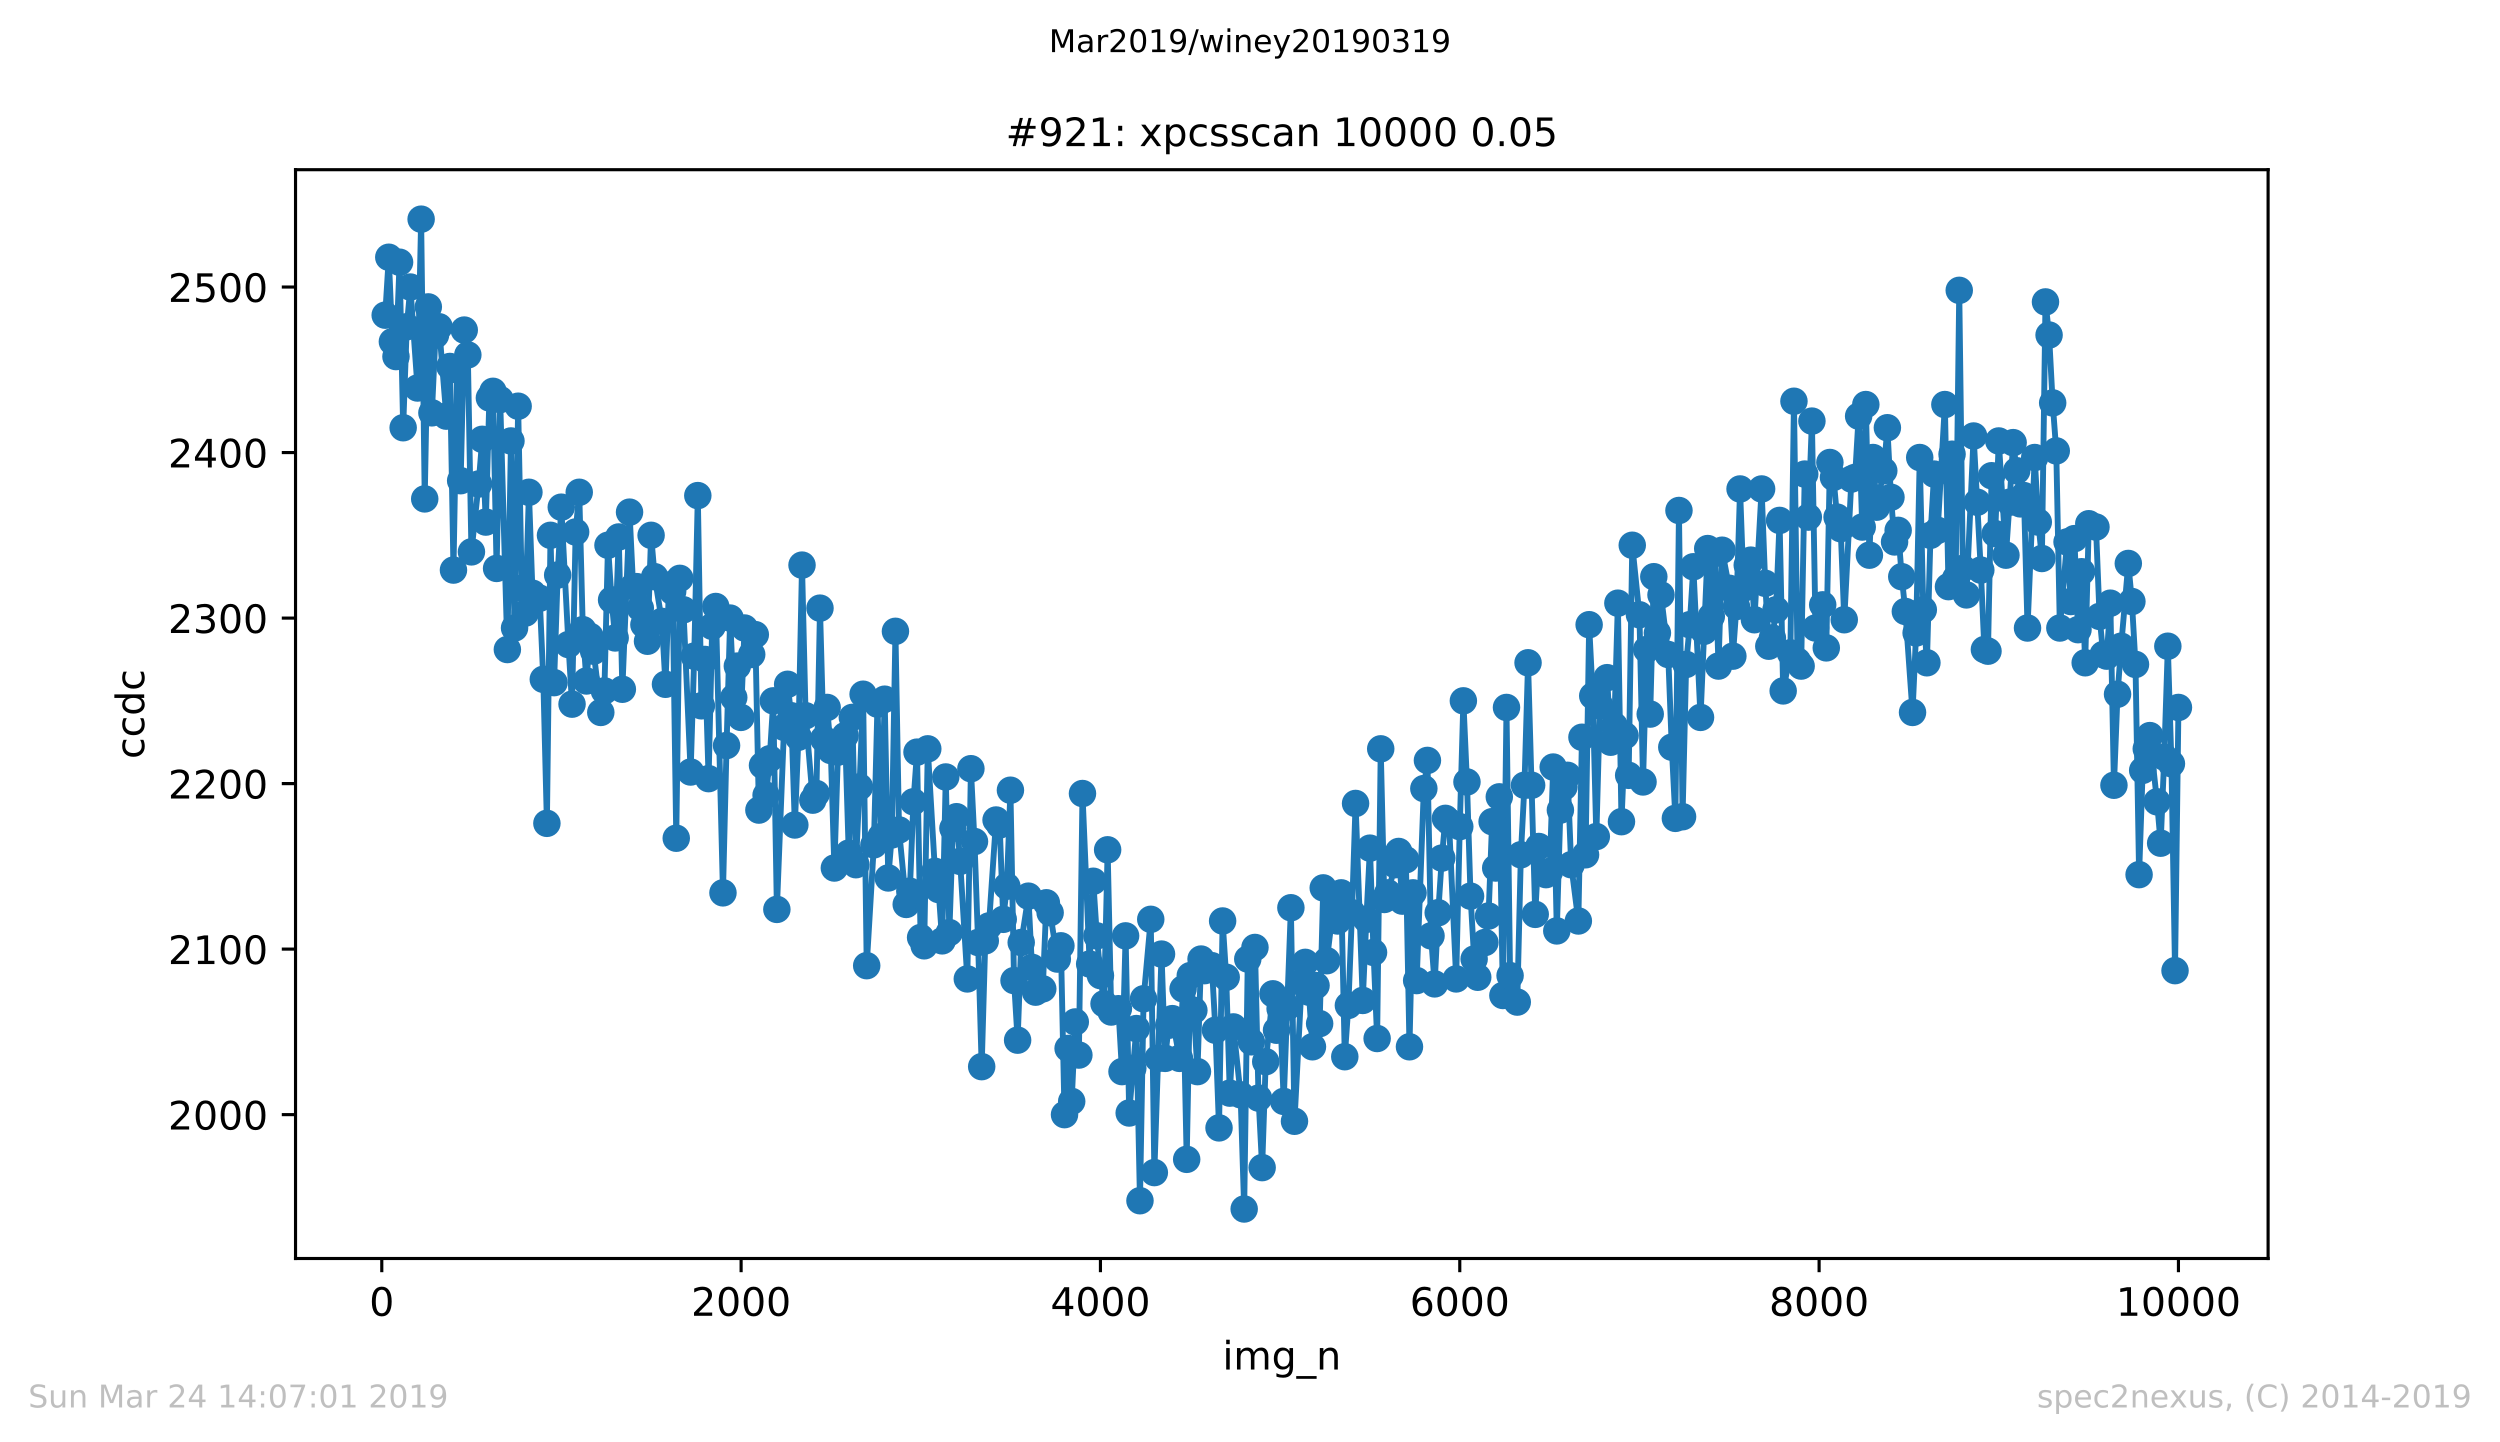 <?xml version="1.0" encoding="utf-8" standalone="no"?>
<!DOCTYPE svg PUBLIC "-//W3C//DTD SVG 1.1//EN"
  "http://www.w3.org/Graphics/SVG/1.1/DTD/svg11.dtd">
<!-- Created with matplotlib (https://matplotlib.org/) -->
<svg height="367.2pt" version="1.1" viewBox="0 0 636.48 367.2" width="636.48pt" xmlns="http://www.w3.org/2000/svg" xmlns:xlink="http://www.w3.org/1999/xlink">
 <defs>
  <style type="text/css">
*{stroke-linecap:butt;stroke-linejoin:round;white-space:pre;}
  </style>
 </defs>
 <g id="figure_1">
  <g id="patch_1">
   <path d="M 0 367.2 
L 636.48 367.2 
L 636.48 0 
L 0 0 
z
" style="fill:#ffffff;"/>
  </g>
  <g id="axes_1">
   <g id="patch_2">
    <path d="M 75.24 320.4 
L 577.44 320.4 
L 577.44 43.2 
L 75.24 43.2 
z
" style="fill:#ffffff;"/>
   </g>
   <g id="matplotlib.axis_1">
    <g id="xtick_1">
     <g id="line2d_1">
      <defs>
       <path d="M 0 0 
L 0 3.5 
" id="me2646515a4" style="stroke:#000000;stroke-width:0.8;"/>
      </defs>
      <g>
       <use style="stroke:#000000;stroke-width:0.8;" x="97.198" xlink:href="#me2646515a4" y="320.4"/>
      </g>
     </g>
     <g id="text_1">
      <!-- 0 -->
      <defs>
       <path d="M 31.781 66.406 
Q 24.172 66.406 20.328 58.906 
Q 16.5 51.422 16.5 36.375 
Q 16.5 21.391 20.328 13.891 
Q 24.172 6.391 31.781 6.391 
Q 39.453 6.391 43.281 13.891 
Q 47.125 21.391 47.125 36.375 
Q 47.125 51.422 43.281 58.906 
Q 39.453 66.406 31.781 66.406 
z
M 31.781 74.219 
Q 44.047 74.219 50.516 64.516 
Q 56.984 54.828 56.984 36.375 
Q 56.984 17.969 50.516 8.266 
Q 44.047 -1.422 31.781 -1.422 
Q 19.531 -1.422 13.062 8.266 
Q 6.594 17.969 6.594 36.375 
Q 6.594 54.828 13.062 64.516 
Q 19.531 74.219 31.781 74.219 
z
" id="DejaVuSans-48"/>
      </defs>
      <g transform="translate(94.017 334.998)scale(0.1 -0.1)">
       <use xlink:href="#DejaVuSans-48"/>
      </g>
     </g>
    </g>
    <g id="xtick_2">
     <g id="line2d_2">
      <g>
       <use style="stroke:#000000;stroke-width:0.8;" x="188.681" xlink:href="#me2646515a4" y="320.4"/>
      </g>
     </g>
     <g id="text_2">
      <!-- 2000 -->
      <defs>
       <path d="M 19.188 8.297 
L 53.609 8.297 
L 53.609 0 
L 7.328 0 
L 7.328 8.297 
Q 12.938 14.109 22.625 23.891 
Q 32.328 33.688 34.812 36.531 
Q 39.547 41.844 41.422 45.531 
Q 43.312 49.219 43.312 52.781 
Q 43.312 58.594 39.234 62.25 
Q 35.156 65.922 28.609 65.922 
Q 23.969 65.922 18.812 64.312 
Q 13.672 62.703 7.812 59.422 
L 7.812 69.391 
Q 13.766 71.781 18.938 73 
Q 24.125 74.219 28.422 74.219 
Q 39.75 74.219 46.484 68.547 
Q 53.219 62.891 53.219 53.422 
Q 53.219 48.922 51.531 44.891 
Q 49.859 40.875 45.406 35.406 
Q 44.188 33.984 37.641 27.219 
Q 31.109 20.453 19.188 8.297 
z
" id="DejaVuSans-50"/>
      </defs>
      <g transform="translate(175.956 334.998)scale(0.1 -0.1)">
       <use xlink:href="#DejaVuSans-50"/>
       <use x="63.623" xlink:href="#DejaVuSans-48"/>
       <use x="127.246" xlink:href="#DejaVuSans-48"/>
       <use x="190.869" xlink:href="#DejaVuSans-48"/>
      </g>
     </g>
    </g>
    <g id="xtick_3">
     <g id="line2d_3">
      <g>
       <use style="stroke:#000000;stroke-width:0.8;" x="280.164" xlink:href="#me2646515a4" y="320.4"/>
      </g>
     </g>
     <g id="text_3">
      <!-- 4000 -->
      <defs>
       <path d="M 37.797 64.312 
L 12.891 25.391 
L 37.797 25.391 
z
M 35.203 72.906 
L 47.609 72.906 
L 47.609 25.391 
L 58.016 25.391 
L 58.016 17.188 
L 47.609 17.188 
L 47.609 0 
L 37.797 0 
L 37.797 17.188 
L 4.891 17.188 
L 4.891 26.703 
z
" id="DejaVuSans-52"/>
      </defs>
      <g transform="translate(267.439 334.998)scale(0.1 -0.1)">
       <use xlink:href="#DejaVuSans-52"/>
       <use x="63.623" xlink:href="#DejaVuSans-48"/>
       <use x="127.246" xlink:href="#DejaVuSans-48"/>
       <use x="190.869" xlink:href="#DejaVuSans-48"/>
      </g>
     </g>
    </g>
    <g id="xtick_4">
     <g id="line2d_4">
      <g>
       <use style="stroke:#000000;stroke-width:0.8;" x="371.647" xlink:href="#me2646515a4" y="320.4"/>
      </g>
     </g>
     <g id="text_4">
      <!-- 6000 -->
      <defs>
       <path d="M 33.016 40.375 
Q 26.375 40.375 22.484 35.828 
Q 18.609 31.297 18.609 23.391 
Q 18.609 15.531 22.484 10.953 
Q 26.375 6.391 33.016 6.391 
Q 39.656 6.391 43.531 10.953 
Q 47.406 15.531 47.406 23.391 
Q 47.406 31.297 43.531 35.828 
Q 39.656 40.375 33.016 40.375 
z
M 52.594 71.297 
L 52.594 62.312 
Q 48.875 64.062 45.094 64.984 
Q 41.312 65.922 37.594 65.922 
Q 27.828 65.922 22.672 59.328 
Q 17.531 52.734 16.797 39.406 
Q 19.672 43.656 24.016 45.922 
Q 28.375 48.188 33.594 48.188 
Q 44.578 48.188 50.953 41.516 
Q 57.328 34.859 57.328 23.391 
Q 57.328 12.156 50.688 5.359 
Q 44.047 -1.422 33.016 -1.422 
Q 20.359 -1.422 13.672 8.266 
Q 6.984 17.969 6.984 36.375 
Q 6.984 53.656 15.188 63.938 
Q 23.391 74.219 37.203 74.219 
Q 40.922 74.219 44.703 73.484 
Q 48.484 72.75 52.594 71.297 
z
" id="DejaVuSans-54"/>
      </defs>
      <g transform="translate(358.922 334.998)scale(0.1 -0.1)">
       <use xlink:href="#DejaVuSans-54"/>
       <use x="63.623" xlink:href="#DejaVuSans-48"/>
       <use x="127.246" xlink:href="#DejaVuSans-48"/>
       <use x="190.869" xlink:href="#DejaVuSans-48"/>
      </g>
     </g>
    </g>
    <g id="xtick_5">
     <g id="line2d_5">
      <g>
       <use style="stroke:#000000;stroke-width:0.8;" x="463.13" xlink:href="#me2646515a4" y="320.4"/>
      </g>
     </g>
     <g id="text_5">
      <!-- 8000 -->
      <defs>
       <path d="M 31.781 34.625 
Q 24.75 34.625 20.719 30.859 
Q 16.703 27.094 16.703 20.516 
Q 16.703 13.922 20.719 10.156 
Q 24.75 6.391 31.781 6.391 
Q 38.812 6.391 42.859 10.172 
Q 46.922 13.969 46.922 20.516 
Q 46.922 27.094 42.891 30.859 
Q 38.875 34.625 31.781 34.625 
z
M 21.922 38.812 
Q 15.578 40.375 12.031 44.719 
Q 8.5 49.078 8.5 55.328 
Q 8.5 64.062 14.719 69.141 
Q 20.953 74.219 31.781 74.219 
Q 42.672 74.219 48.875 69.141 
Q 55.078 64.062 55.078 55.328 
Q 55.078 49.078 51.531 44.719 
Q 48 40.375 41.703 38.812 
Q 48.828 37.156 52.797 32.312 
Q 56.781 27.484 56.781 20.516 
Q 56.781 9.906 50.312 4.234 
Q 43.844 -1.422 31.781 -1.422 
Q 19.734 -1.422 13.25 4.234 
Q 6.781 9.906 6.781 20.516 
Q 6.781 27.484 10.781 32.312 
Q 14.797 37.156 21.922 38.812 
z
M 18.312 54.391 
Q 18.312 48.734 21.844 45.562 
Q 25.391 42.391 31.781 42.391 
Q 38.141 42.391 41.719 45.562 
Q 45.312 48.734 45.312 54.391 
Q 45.312 60.062 41.719 63.234 
Q 38.141 66.406 31.781 66.406 
Q 25.391 66.406 21.844 63.234 
Q 18.312 60.062 18.312 54.391 
z
" id="DejaVuSans-56"/>
      </defs>
      <g transform="translate(450.405 334.998)scale(0.1 -0.1)">
       <use xlink:href="#DejaVuSans-56"/>
       <use x="63.623" xlink:href="#DejaVuSans-48"/>
       <use x="127.246" xlink:href="#DejaVuSans-48"/>
       <use x="190.869" xlink:href="#DejaVuSans-48"/>
      </g>
     </g>
    </g>
    <g id="xtick_6">
     <g id="line2d_6">
      <g>
       <use style="stroke:#000000;stroke-width:0.8;" x="554.613" xlink:href="#me2646515a4" y="320.4"/>
      </g>
     </g>
     <g id="text_6">
      <!-- 10000 -->
      <defs>
       <path d="M 12.406 8.297 
L 28.516 8.297 
L 28.516 63.922 
L 10.984 60.406 
L 10.984 69.391 
L 28.422 72.906 
L 38.281 72.906 
L 38.281 8.297 
L 54.391 8.297 
L 54.391 0 
L 12.406 0 
z
" id="DejaVuSans-49"/>
      </defs>
      <g transform="translate(538.706 334.998)scale(0.1 -0.1)">
       <use xlink:href="#DejaVuSans-49"/>
       <use x="63.623" xlink:href="#DejaVuSans-48"/>
       <use x="127.246" xlink:href="#DejaVuSans-48"/>
       <use x="190.869" xlink:href="#DejaVuSans-48"/>
       <use x="254.492" xlink:href="#DejaVuSans-48"/>
      </g>
     </g>
    </g>
    <g id="text_7">
     <!-- img_n -->
     <defs>
      <path d="M 9.422 54.688 
L 18.406 54.688 
L 18.406 0 
L 9.422 0 
z
M 9.422 75.984 
L 18.406 75.984 
L 18.406 64.594 
L 9.422 64.594 
z
" id="DejaVuSans-105"/>
      <path d="M 52 44.188 
Q 55.375 50.25 60.062 53.125 
Q 64.75 56 71.094 56 
Q 79.641 56 84.281 50.016 
Q 88.922 44.047 88.922 33.016 
L 88.922 0 
L 79.891 0 
L 79.891 32.719 
Q 79.891 40.578 77.094 44.375 
Q 74.312 48.188 68.609 48.188 
Q 61.625 48.188 57.562 43.547 
Q 53.516 38.922 53.516 30.906 
L 53.516 0 
L 44.484 0 
L 44.484 32.719 
Q 44.484 40.625 41.703 44.406 
Q 38.922 48.188 33.109 48.188 
Q 26.219 48.188 22.156 43.531 
Q 18.109 38.875 18.109 30.906 
L 18.109 0 
L 9.078 0 
L 9.078 54.688 
L 18.109 54.688 
L 18.109 46.188 
Q 21.188 51.219 25.484 53.609 
Q 29.781 56 35.688 56 
Q 41.656 56 45.828 52.969 
Q 50 49.953 52 44.188 
z
" id="DejaVuSans-109"/>
      <path d="M 45.406 27.984 
Q 45.406 37.75 41.375 43.109 
Q 37.359 48.484 30.078 48.484 
Q 22.859 48.484 18.828 43.109 
Q 14.797 37.75 14.797 27.984 
Q 14.797 18.266 18.828 12.891 
Q 22.859 7.516 30.078 7.516 
Q 37.359 7.516 41.375 12.891 
Q 45.406 18.266 45.406 27.984 
z
M 54.391 6.781 
Q 54.391 -7.172 48.188 -13.984 
Q 42 -20.797 29.203 -20.797 
Q 24.469 -20.797 20.266 -20.094 
Q 16.062 -19.391 12.109 -17.922 
L 12.109 -9.188 
Q 16.062 -11.328 19.922 -12.344 
Q 23.781 -13.375 27.781 -13.375 
Q 36.625 -13.375 41.016 -8.766 
Q 45.406 -4.156 45.406 5.172 
L 45.406 9.625 
Q 42.625 4.781 38.281 2.391 
Q 33.938 0 27.875 0 
Q 17.828 0 11.672 7.656 
Q 5.516 15.328 5.516 27.984 
Q 5.516 40.672 11.672 48.328 
Q 17.828 56 27.875 56 
Q 33.938 56 38.281 53.609 
Q 42.625 51.219 45.406 46.391 
L 45.406 54.688 
L 54.391 54.688 
z
" id="DejaVuSans-103"/>
      <path d="M 50.984 -16.609 
L 50.984 -23.578 
L -0.984 -23.578 
L -0.984 -16.609 
z
" id="DejaVuSans-95"/>
      <path d="M 54.891 33.016 
L 54.891 0 
L 45.906 0 
L 45.906 32.719 
Q 45.906 40.484 42.875 44.328 
Q 39.844 48.188 33.797 48.188 
Q 26.516 48.188 22.312 43.547 
Q 18.109 38.922 18.109 30.906 
L 18.109 0 
L 9.078 0 
L 9.078 54.688 
L 18.109 54.688 
L 18.109 46.188 
Q 21.344 51.125 25.703 53.562 
Q 30.078 56 35.797 56 
Q 45.219 56 50.047 50.172 
Q 54.891 44.344 54.891 33.016 
z
" id="DejaVuSans-110"/>
     </defs>
     <g transform="translate(311.238 348.677)scale(0.1 -0.1)">
      <use xlink:href="#DejaVuSans-105"/>
      <use x="27.783" xlink:href="#DejaVuSans-109"/>
      <use x="125.195" xlink:href="#DejaVuSans-103"/>
      <use x="188.672" xlink:href="#DejaVuSans-95"/>
      <use x="238.672" xlink:href="#DejaVuSans-110"/>
     </g>
    </g>
   </g>
   <g id="matplotlib.axis_2">
    <g id="ytick_1">
     <g id="line2d_7">
      <defs>
       <path d="M 0 0 
L -3.5 0 
" id="mfc09d5ad40" style="stroke:#000000;stroke-width:0.8;"/>
      </defs>
      <g>
       <use style="stroke:#000000;stroke-width:0.8;" x="75.24" xlink:href="#mfc09d5ad40" y="283.78"/>
      </g>
     </g>
     <g id="text_8">
      <!-- 2000 -->
      <g transform="translate(42.79 287.579)scale(0.1 -0.1)">
       <use xlink:href="#DejaVuSans-50"/>
       <use x="63.623" xlink:href="#DejaVuSans-48"/>
       <use x="127.246" xlink:href="#DejaVuSans-48"/>
       <use x="190.869" xlink:href="#DejaVuSans-48"/>
      </g>
     </g>
    </g>
    <g id="ytick_2">
     <g id="line2d_8">
      <g>
       <use style="stroke:#000000;stroke-width:0.8;" x="75.24" xlink:href="#mfc09d5ad40" y="241.639"/>
      </g>
     </g>
     <g id="text_9">
      <!-- 2100 -->
      <g transform="translate(42.79 245.439)scale(0.1 -0.1)">
       <use xlink:href="#DejaVuSans-50"/>
       <use x="63.623" xlink:href="#DejaVuSans-49"/>
       <use x="127.246" xlink:href="#DejaVuSans-48"/>
       <use x="190.869" xlink:href="#DejaVuSans-48"/>
      </g>
     </g>
    </g>
    <g id="ytick_3">
     <g id="line2d_9">
      <g>
       <use style="stroke:#000000;stroke-width:0.8;" x="75.24" xlink:href="#mfc09d5ad40" y="199.499"/>
      </g>
     </g>
     <g id="text_10">
      <!-- 2200 -->
      <g transform="translate(42.79 203.298)scale(0.1 -0.1)">
       <use xlink:href="#DejaVuSans-50"/>
       <use x="63.623" xlink:href="#DejaVuSans-50"/>
       <use x="127.246" xlink:href="#DejaVuSans-48"/>
       <use x="190.869" xlink:href="#DejaVuSans-48"/>
      </g>
     </g>
    </g>
    <g id="ytick_4">
     <g id="line2d_10">
      <g>
       <use style="stroke:#000000;stroke-width:0.8;" x="75.24" xlink:href="#mfc09d5ad40" y="157.359"/>
      </g>
     </g>
     <g id="text_11">
      <!-- 2300 -->
      <defs>
       <path d="M 40.578 39.312 
Q 47.656 37.797 51.625 33 
Q 55.609 28.219 55.609 21.188 
Q 55.609 10.406 48.188 4.484 
Q 40.766 -1.422 27.094 -1.422 
Q 22.516 -1.422 17.656 -0.516 
Q 12.797 0.391 7.625 2.203 
L 7.625 11.719 
Q 11.719 9.328 16.594 8.109 
Q 21.484 6.891 26.812 6.891 
Q 36.078 6.891 40.938 10.547 
Q 45.797 14.203 45.797 21.188 
Q 45.797 27.641 41.281 31.266 
Q 36.766 34.906 28.719 34.906 
L 20.219 34.906 
L 20.219 43.016 
L 29.109 43.016 
Q 36.375 43.016 40.234 45.922 
Q 44.094 48.828 44.094 54.297 
Q 44.094 59.906 40.109 62.906 
Q 36.141 65.922 28.719 65.922 
Q 24.656 65.922 20.016 65.031 
Q 15.375 64.156 9.812 62.312 
L 9.812 71.094 
Q 15.438 72.656 20.344 73.438 
Q 25.25 74.219 29.594 74.219 
Q 40.828 74.219 47.359 69.109 
Q 53.906 64.016 53.906 55.328 
Q 53.906 49.266 50.438 45.094 
Q 46.969 40.922 40.578 39.312 
z
" id="DejaVuSans-51"/>
      </defs>
      <g transform="translate(42.79 161.158)scale(0.1 -0.1)">
       <use xlink:href="#DejaVuSans-50"/>
       <use x="63.623" xlink:href="#DejaVuSans-51"/>
       <use x="127.246" xlink:href="#DejaVuSans-48"/>
       <use x="190.869" xlink:href="#DejaVuSans-48"/>
      </g>
     </g>
    </g>
    <g id="ytick_5">
     <g id="line2d_11">
      <g>
       <use style="stroke:#000000;stroke-width:0.8;" x="75.24" xlink:href="#mfc09d5ad40" y="115.218"/>
      </g>
     </g>
     <g id="text_12">
      <!-- 2400 -->
      <g transform="translate(42.79 119.017)scale(0.1 -0.1)">
       <use xlink:href="#DejaVuSans-50"/>
       <use x="63.623" xlink:href="#DejaVuSans-52"/>
       <use x="127.246" xlink:href="#DejaVuSans-48"/>
       <use x="190.869" xlink:href="#DejaVuSans-48"/>
      </g>
     </g>
    </g>
    <g id="ytick_6">
     <g id="line2d_12">
      <g>
       <use style="stroke:#000000;stroke-width:0.8;" x="75.24" xlink:href="#mfc09d5ad40" y="73.078"/>
      </g>
     </g>
     <g id="text_13">
      <!-- 2500 -->
      <defs>
       <path d="M 10.797 72.906 
L 49.516 72.906 
L 49.516 64.594 
L 19.828 64.594 
L 19.828 46.734 
Q 21.969 47.469 24.109 47.828 
Q 26.266 48.188 28.422 48.188 
Q 40.625 48.188 47.75 41.5 
Q 54.891 34.812 54.891 23.391 
Q 54.891 11.625 47.562 5.094 
Q 40.234 -1.422 26.906 -1.422 
Q 22.312 -1.422 17.547 -0.641 
Q 12.797 0.141 7.719 1.703 
L 7.719 11.625 
Q 12.109 9.234 16.797 8.062 
Q 21.484 6.891 26.703 6.891 
Q 35.156 6.891 40.078 11.328 
Q 45.016 15.766 45.016 23.391 
Q 45.016 31 40.078 35.438 
Q 35.156 39.891 26.703 39.891 
Q 22.75 39.891 18.812 39.016 
Q 14.891 38.141 10.797 36.281 
z
" id="DejaVuSans-53"/>
      </defs>
      <g transform="translate(42.79 76.877)scale(0.1 -0.1)">
       <use xlink:href="#DejaVuSans-50"/>
       <use x="63.623" xlink:href="#DejaVuSans-53"/>
       <use x="127.246" xlink:href="#DejaVuSans-48"/>
       <use x="190.869" xlink:href="#DejaVuSans-48"/>
      </g>
     </g>
    </g>
    <g id="text_14">
     <!-- ccdc -->
     <defs>
      <path d="M 48.781 52.594 
L 48.781 44.188 
Q 44.969 46.297 41.141 47.344 
Q 37.312 48.391 33.406 48.391 
Q 24.656 48.391 19.812 42.844 
Q 14.984 37.312 14.984 27.297 
Q 14.984 17.281 19.812 11.734 
Q 24.656 6.203 33.406 6.203 
Q 37.312 6.203 41.141 7.25 
Q 44.969 8.297 48.781 10.406 
L 48.781 2.094 
Q 45.016 0.344 40.984 -0.531 
Q 36.969 -1.422 32.422 -1.422 
Q 20.062 -1.422 12.781 6.344 
Q 5.516 14.109 5.516 27.297 
Q 5.516 40.672 12.859 48.328 
Q 20.219 56 33.016 56 
Q 37.156 56 41.109 55.141 
Q 45.062 54.297 48.781 52.594 
z
" id="DejaVuSans-99"/>
      <path d="M 45.406 46.391 
L 45.406 75.984 
L 54.391 75.984 
L 54.391 0 
L 45.406 0 
L 45.406 8.203 
Q 42.578 3.328 38.25 0.953 
Q 33.938 -1.422 27.875 -1.422 
Q 17.969 -1.422 11.734 6.484 
Q 5.516 14.406 5.516 27.297 
Q 5.516 40.188 11.734 48.094 
Q 17.969 56 27.875 56 
Q 33.938 56 38.25 53.625 
Q 42.578 51.266 45.406 46.391 
z
M 14.797 27.297 
Q 14.797 17.391 18.875 11.75 
Q 22.953 6.109 30.078 6.109 
Q 37.203 6.109 41.297 11.75 
Q 45.406 17.391 45.406 27.297 
Q 45.406 37.203 41.297 42.844 
Q 37.203 48.484 30.078 48.484 
Q 22.953 48.484 18.875 42.844 
Q 14.797 37.203 14.797 27.297 
z
" id="DejaVuSans-100"/>
     </defs>
     <g transform="translate(36.71 193.222)rotate(-90)scale(0.1 -0.1)">
      <use xlink:href="#DejaVuSans-99"/>
      <use x="54.98" xlink:href="#DejaVuSans-99"/>
      <use x="109.961" xlink:href="#DejaVuSans-100"/>
      <use x="173.438" xlink:href="#DejaVuSans-99"/>
     </g>
    </g>
   </g>
   <g id="line2d_13">
    <path clip-path="url(#p8e52cc6e05)" d="M 98.067 80.241 
L 98.982 65.492 
L 99.897 86.984 
L 100.812 90.777 
L 101.727 66.757 
L 102.641 108.897 
L 103.556 83.191 
L 104.471 73.078 
L 106.301 98.783 
L 107.216 55.8 
L 108.13 127.017 
L 109.045 78.134 
L 109.96 105.104 
L 110.875 85.298 
L 111.79 83.191 
L 113.619 105.947 
L 114.534 93.305 
L 115.449 145.138 
L 116.364 94.148 
L 117.279 122.382 
L 118.194 84.034 
L 119.108 90.355 
L 120.023 140.502 
L 121.853 123.225 
L 122.768 111.847 
L 123.682 132.917 
L 124.597 101.312 
L 125.512 99.626 
L 126.427 144.716 
L 127.342 101.733 
L 129.171 165.365 
L 130.086 112.268 
L 131.001 159.887 
L 131.916 103.419 
L 132.831 149.773 
L 133.746 156.094 
L 134.66 125.332 
L 135.575 151.037 
L 137.405 152.302 
L 138.32 172.951 
L 139.235 209.613 
L 140.149 136.288 
L 141.064 173.793 
L 141.979 146.402 
L 142.894 129.124 
L 144.724 164.101 
L 145.638 179.272 
L 146.553 135.445 
L 147.468 125.332 
L 148.383 160.308 
L 149.298 173.372 
L 150.213 161.994 
L 151.127 165.787 
L 152.957 181.379 
L 153.872 175.9 
L 154.787 138.817 
L 155.702 152.723 
L 156.616 162.415 
L 157.531 136.71 
L 158.446 175.479 
L 160.276 130.389 
L 161.19 149.352 
L 162.105 149.352 
L 163.02 154.83 
L 164.85 163.258 
L 165.765 136.288 
L 166.679 146.823 
L 168.509 158.201 
L 169.424 174.215 
L 170.339 148.93 
L 171.254 150.616 
L 172.168 213.405 
L 173.083 147.245 
L 173.998 155.252 
L 175.828 196.549 
L 176.743 167.051 
L 177.657 126.175 
L 178.572 179.693 
L 179.487 167.894 
L 180.402 198.235 
L 181.317 159.466 
L 182.232 154.409 
L 184.061 227.312 
L 184.976 189.807 
L 185.891 157.359 
L 186.806 177.586 
L 187.721 169.579 
L 188.635 182.643 
L 189.55 159.887 
L 191.38 166.629 
L 192.295 161.573 
L 193.209 206.241 
L 194.124 194.864 
L 195.039 202.449 
L 195.954 193.178 
L 196.869 178.429 
L 197.784 231.526 
L 199.613 185.171 
L 200.528 174.215 
L 201.443 182.221 
L 202.358 210.034 
L 203.273 187.7 
L 204.187 143.874 
L 205.102 182.221 
L 206.932 203.713 
L 207.847 202.027 
L 208.762 154.83 
L 209.676 188.121 
L 210.591 180.114 
L 211.506 191.071 
L 212.421 220.991 
L 213.336 191.492 
L 215.165 187.278 
L 216.08 217.198 
L 216.995 182.643 
L 217.91 220.148 
L 218.825 200.342 
L 219.74 176.743 
L 220.654 245.854 
L 222.484 215.091 
L 223.399 179.272 
L 224.314 212.984 
L 225.229 178.007 
L 226.143 223.519 
L 227.058 212.563 
L 227.973 160.73 
L 228.888 211.298 
L 230.717 230.262 
L 231.632 226.89 
L 232.547 204.134 
L 233.462 191.492 
L 234.377 238.69 
L 235.292 240.797 
L 236.206 190.649 
L 238.036 221.833 
L 238.951 226.469 
L 239.866 239.532 
L 240.781 197.813 
L 241.695 237.425 
L 242.61 210.877 
L 243.525 207.927 
L 244.44 219.305 
L 246.27 249.225 
L 247.184 195.706 
L 248.099 214.248 
L 249.014 239.954 
L 249.929 271.559 
L 250.844 239.532 
L 251.759 235.74 
L 253.588 208.77 
L 254.503 210.034 
L 255.418 234.054 
L 256.333 225.626 
L 257.248 201.185 
L 258.162 249.646 
L 259.077 264.817 
L 259.992 239.954 
L 261.822 228.155 
L 262.737 246.275 
L 263.651 252.596 
L 264.566 251.753 
L 265.481 251.753 
L 266.396 229.84 
L 267.356 232.369 
L 269.186 244.168 
L 270.101 240.797 
L 271.016 283.78 
L 271.931 266.924 
L 272.845 280.409 
L 273.76 260.181 
L 274.675 268.609 
L 275.59 202.027 
L 277.42 245.432 
L 278.334 224.362 
L 279.249 238.268 
L 280.164 248.382 
L 281.079 255.546 
L 281.994 216.355 
L 282.908 257.653 
L 284.738 256.81 
L 285.653 272.823 
L 286.568 238.268 
L 287.483 283.359 
L 289.312 261.867 
L 290.227 305.693 
L 291.142 254.282 
L 292.972 234.054 
L 293.886 298.529 
L 295.716 242.904 
L 296.631 269.452 
L 297.546 261.024 
L 298.461 259.338 
L 300.29 269.452 
L 301.205 251.753 
L 302.12 295.158 
L 303.035 248.382 
L 303.95 257.231 
L 304.864 272.823 
L 305.779 244.168 
L 306.694 247.118 
L 308.524 245.854 
L 309.439 262.288 
L 310.353 287.151 
L 311.268 234.476 
L 312.183 248.803 
L 313.098 278.302 
L 314.013 261.445 
L 315.842 278.723 
L 316.757 307.8 
L 317.672 244.168 
L 318.587 265.238 
L 319.502 241.218 
L 320.416 279.566 
L 321.331 297.265 
L 322.246 270.295 
L 324.076 253.017 
L 324.991 262.288 
L 325.905 256.81 
L 326.82 280.409 
L 328.65 231.104 
L 329.565 285.466 
L 331.394 250.068 
L 332.309 245.011 
L 333.224 252.596 
L 334.139 266.502 
L 335.054 250.91 
L 335.969 260.603 
L 336.883 226.047 
L 337.798 244.589 
L 339.628 229.419 
L 340.543 234.476 
L 341.458 227.312 
L 342.372 269.031 
L 343.287 255.967 
L 344.202 232.369 
L 345.117 204.556 
L 346.947 254.703 
L 347.861 234.054 
L 348.776 215.934 
L 349.691 242.482 
L 350.606 264.395 
L 351.521 190.649 
L 352.435 228.997 
L 353.35 227.312 
L 356.095 216.777 
L 357.01 229.419 
L 357.924 218.884 
L 358.839 266.502 
L 359.754 227.312 
L 360.669 249.646 
L 362.499 200.763 
L 363.413 193.599 
L 364.328 238.268 
L 365.243 250.489 
L 366.158 232.369 
L 367.073 218.462 
L 367.988 208.348 
L 368.902 209.191 
L 370.732 249.225 
L 371.647 210.456 
L 372.562 178.429 
L 373.477 199.078 
L 374.391 228.155 
L 375.306 244.168 
L 376.221 248.803 
L 378.051 239.954 
L 378.966 233.211 
L 379.88 209.191 
L 380.795 220.991 
L 381.71 202.87 
L 382.625 253.439 
L 383.54 180.114 
L 384.455 248.382 
L 386.284 255.124 
L 387.199 217.619 
L 388.114 199.92 
L 389.029 168.736 
L 390.858 232.79 
L 391.773 215.512 
L 393.603 222.676 
L 394.518 221.833 
L 395.432 195.285 
L 396.347 237.004 
L 397.262 206.241 
L 398.177 200.342 
L 399.092 197.392 
L 400.007 220.148 
L 401.836 234.476 
L 402.751 187.7 
L 403.666 217.619 
L 404.581 159.044 
L 405.496 177.165 
L 406.41 212.984 
L 407.325 179.693 
L 409.155 172.529 
L 410.07 188.964 
L 410.985 184.75 
L 411.899 153.566 
L 412.814 209.191 
L 413.729 187.278 
L 414.644 197.392 
L 415.559 138.817 
L 417.388 156.516 
L 418.303 199.078 
L 419.218 165.365 
L 420.133 181.8 
L 421.048 146.823 
L 421.963 161.151 
L 422.877 151.459 
L 424.707 166.629 
L 425.622 190.228 
L 426.537 208.348 
L 427.451 129.967 
L 428.366 207.927 
L 429.281 169.158 
L 430.196 159.044 
L 431.111 144.295 
L 432.94 182.643 
L 434.77 139.66 
L 435.685 156.937 
L 436.6 140.924 
L 437.515 169.579 
L 438.429 140.081 
L 440.259 149.773 
L 441.174 167.051 
L 442.089 154.409 
L 443.004 124.489 
L 443.918 149.773 
L 444.833 143.874 
L 445.748 142.609 
L 446.663 157.78 
L 448.493 124.489 
L 449.407 148.509 
L 450.322 164.522 
L 451.237 162.415 
L 452.152 155.252 
L 453.067 132.496 
L 453.982 175.9 
L 455.811 166.208 
L 456.726 102.155 
L 457.641 168.315 
L 458.556 169.579 
L 459.471 120.696 
L 460.385 131.653 
L 461.3 107.211 
L 462.215 159.887 
L 464.045 153.987 
L 464.959 164.944 
L 465.874 117.746 
L 466.789 121.539 
L 467.704 131.653 
L 468.619 134.603 
L 469.534 157.78 
L 471.363 121.961 
L 472.278 121.539 
L 473.193 105.947 
L 474.108 134.181 
L 475.023 102.997 
L 475.937 141.345 
L 476.852 116.482 
L 477.767 129.124 
L 479.597 119.854 
L 480.512 108.897 
L 481.426 126.596 
L 482.341 137.974 
L 483.256 135.024 
L 484.171 146.823 
L 485.086 155.673 
L 486.915 181.379 
L 487.83 161.151 
L 488.745 116.482 
L 489.66 155.252 
L 490.575 168.736 
L 491.49 136.288 
L 492.404 120.696 
L 493.319 135.024 
L 495.149 102.997 
L 496.064 149.352 
L 496.978 115.639 
L 497.893 147.245 
L 498.808 73.92 
L 499.723 144.716 
L 500.638 151.459 
L 502.467 111.004 
L 504.297 145.138 
L 505.212 165.365 
L 506.127 165.787 
L 507.042 121.118 
L 507.956 135.867 
L 508.871 112.268 
L 510.701 141.345 
L 511.616 127.86 
L 512.531 112.69 
L 513.445 119.854 
L 514.36 128.282 
L 515.275 126.175 
L 516.19 159.887 
L 518.02 116.482 
L 518.934 132.917 
L 519.849 142.188 
L 520.764 76.87 
L 521.679 85.298 
L 522.594 102.576 
L 523.509 114.797 
L 524.423 159.887 
L 526.253 137.974 
L 527.214 153.144 
L 528.128 137.131 
L 529.043 160.308 
L 529.958 145.559 
L 530.873 168.736 
L 531.788 133.338 
L 533.617 134.181 
L 534.532 156.937 
L 535.447 166.629 
L 536.362 167.051 
L 537.277 153.566 
L 538.192 199.92 
L 539.106 176.743 
L 540.021 164.522 
L 541.851 143.452 
L 542.766 153.144 
L 543.681 169.158 
L 544.595 222.676 
L 545.51 196.128 
L 546.425 190.649 
L 547.34 187.278 
L 549.169 204.134 
L 550.084 214.67 
L 550.999 192.757 
L 551.914 164.522 
L 552.829 194.442 
L 553.744 247.118 
L 554.613 180.114 
L 554.613 180.114 
" style="fill:none;stroke:#1f77b4;stroke-linecap:square;stroke-width:1.5;"/>
    <defs>
     <path d="M 0 3 
C 0.796 3 1.559 2.684 2.121 2.121 
C 2.684 1.559 3 0.796 3 0 
C 3 -0.796 2.684 -1.559 2.121 -2.121 
C 1.559 -2.684 0.796 -3 0 -3 
C -0.796 -3 -1.559 -2.684 -2.121 -2.121 
C -2.684 -1.559 -3 -0.796 -3 0 
C -3 0.796 -2.684 1.559 -2.121 2.121 
C -1.559 2.684 -0.796 3 0 3 
z
" id="mdef2c540a5" style="stroke:#1f77b4;"/>
    </defs>
    <g clip-path="url(#p8e52cc6e05)">
     <use style="fill:#1f77b4;stroke:#1f77b4;" x="98.067" xlink:href="#mdef2c540a5" y="80.241"/>
     <use style="fill:#1f77b4;stroke:#1f77b4;" x="98.982" xlink:href="#mdef2c540a5" y="65.492"/>
     <use style="fill:#1f77b4;stroke:#1f77b4;" x="99.897" xlink:href="#mdef2c540a5" y="86.984"/>
     <use style="fill:#1f77b4;stroke:#1f77b4;" x="100.812" xlink:href="#mdef2c540a5" y="90.777"/>
     <use style="fill:#1f77b4;stroke:#1f77b4;" x="101.727" xlink:href="#mdef2c540a5" y="66.757"/>
     <use style="fill:#1f77b4;stroke:#1f77b4;" x="102.641" xlink:href="#mdef2c540a5" y="108.897"/>
     <use style="fill:#1f77b4;stroke:#1f77b4;" x="103.556" xlink:href="#mdef2c540a5" y="83.191"/>
     <use style="fill:#1f77b4;stroke:#1f77b4;" x="104.471" xlink:href="#mdef2c540a5" y="73.078"/>
     <use style="fill:#1f77b4;stroke:#1f77b4;" x="106.301" xlink:href="#mdef2c540a5" y="98.783"/>
     <use style="fill:#1f77b4;stroke:#1f77b4;" x="107.216" xlink:href="#mdef2c540a5" y="55.8"/>
     <use style="fill:#1f77b4;stroke:#1f77b4;" x="108.13" xlink:href="#mdef2c540a5" y="127.017"/>
     <use style="fill:#1f77b4;stroke:#1f77b4;" x="109.045" xlink:href="#mdef2c540a5" y="78.134"/>
     <use style="fill:#1f77b4;stroke:#1f77b4;" x="109.96" xlink:href="#mdef2c540a5" y="105.104"/>
     <use style="fill:#1f77b4;stroke:#1f77b4;" x="110.875" xlink:href="#mdef2c540a5" y="85.298"/>
     <use style="fill:#1f77b4;stroke:#1f77b4;" x="111.79" xlink:href="#mdef2c540a5" y="83.191"/>
     <use style="fill:#1f77b4;stroke:#1f77b4;" x="113.619" xlink:href="#mdef2c540a5" y="105.947"/>
     <use style="fill:#1f77b4;stroke:#1f77b4;" x="114.534" xlink:href="#mdef2c540a5" y="93.305"/>
     <use style="fill:#1f77b4;stroke:#1f77b4;" x="115.449" xlink:href="#mdef2c540a5" y="145.138"/>
     <use style="fill:#1f77b4;stroke:#1f77b4;" x="116.364" xlink:href="#mdef2c540a5" y="94.148"/>
     <use style="fill:#1f77b4;stroke:#1f77b4;" x="117.279" xlink:href="#mdef2c540a5" y="122.382"/>
     <use style="fill:#1f77b4;stroke:#1f77b4;" x="118.194" xlink:href="#mdef2c540a5" y="84.034"/>
     <use style="fill:#1f77b4;stroke:#1f77b4;" x="119.108" xlink:href="#mdef2c540a5" y="90.355"/>
     <use style="fill:#1f77b4;stroke:#1f77b4;" x="120.023" xlink:href="#mdef2c540a5" y="140.502"/>
     <use style="fill:#1f77b4;stroke:#1f77b4;" x="121.853" xlink:href="#mdef2c540a5" y="123.225"/>
     <use style="fill:#1f77b4;stroke:#1f77b4;" x="122.768" xlink:href="#mdef2c540a5" y="111.847"/>
     <use style="fill:#1f77b4;stroke:#1f77b4;" x="123.682" xlink:href="#mdef2c540a5" y="132.917"/>
     <use style="fill:#1f77b4;stroke:#1f77b4;" x="124.597" xlink:href="#mdef2c540a5" y="101.312"/>
     <use style="fill:#1f77b4;stroke:#1f77b4;" x="125.512" xlink:href="#mdef2c540a5" y="99.626"/>
     <use style="fill:#1f77b4;stroke:#1f77b4;" x="126.427" xlink:href="#mdef2c540a5" y="144.716"/>
     <use style="fill:#1f77b4;stroke:#1f77b4;" x="127.342" xlink:href="#mdef2c540a5" y="101.733"/>
     <use style="fill:#1f77b4;stroke:#1f77b4;" x="129.171" xlink:href="#mdef2c540a5" y="165.365"/>
     <use style="fill:#1f77b4;stroke:#1f77b4;" x="130.086" xlink:href="#mdef2c540a5" y="112.268"/>
     <use style="fill:#1f77b4;stroke:#1f77b4;" x="131.001" xlink:href="#mdef2c540a5" y="159.887"/>
     <use style="fill:#1f77b4;stroke:#1f77b4;" x="131.916" xlink:href="#mdef2c540a5" y="103.419"/>
     <use style="fill:#1f77b4;stroke:#1f77b4;" x="132.831" xlink:href="#mdef2c540a5" y="149.773"/>
     <use style="fill:#1f77b4;stroke:#1f77b4;" x="133.746" xlink:href="#mdef2c540a5" y="156.094"/>
     <use style="fill:#1f77b4;stroke:#1f77b4;" x="134.66" xlink:href="#mdef2c540a5" y="125.332"/>
     <use style="fill:#1f77b4;stroke:#1f77b4;" x="135.575" xlink:href="#mdef2c540a5" y="151.037"/>
     <use style="fill:#1f77b4;stroke:#1f77b4;" x="137.405" xlink:href="#mdef2c540a5" y="152.302"/>
     <use style="fill:#1f77b4;stroke:#1f77b4;" x="138.32" xlink:href="#mdef2c540a5" y="172.951"/>
     <use style="fill:#1f77b4;stroke:#1f77b4;" x="139.235" xlink:href="#mdef2c540a5" y="209.613"/>
     <use style="fill:#1f77b4;stroke:#1f77b4;" x="140.149" xlink:href="#mdef2c540a5" y="136.288"/>
     <use style="fill:#1f77b4;stroke:#1f77b4;" x="141.064" xlink:href="#mdef2c540a5" y="173.793"/>
     <use style="fill:#1f77b4;stroke:#1f77b4;" x="141.979" xlink:href="#mdef2c540a5" y="146.402"/>
     <use style="fill:#1f77b4;stroke:#1f77b4;" x="142.894" xlink:href="#mdef2c540a5" y="129.124"/>
     <use style="fill:#1f77b4;stroke:#1f77b4;" x="144.724" xlink:href="#mdef2c540a5" y="164.101"/>
     <use style="fill:#1f77b4;stroke:#1f77b4;" x="145.638" xlink:href="#mdef2c540a5" y="179.272"/>
     <use style="fill:#1f77b4;stroke:#1f77b4;" x="146.553" xlink:href="#mdef2c540a5" y="135.445"/>
     <use style="fill:#1f77b4;stroke:#1f77b4;" x="147.468" xlink:href="#mdef2c540a5" y="125.332"/>
     <use style="fill:#1f77b4;stroke:#1f77b4;" x="148.383" xlink:href="#mdef2c540a5" y="160.308"/>
     <use style="fill:#1f77b4;stroke:#1f77b4;" x="149.298" xlink:href="#mdef2c540a5" y="173.372"/>
     <use style="fill:#1f77b4;stroke:#1f77b4;" x="150.213" xlink:href="#mdef2c540a5" y="161.994"/>
     <use style="fill:#1f77b4;stroke:#1f77b4;" x="151.127" xlink:href="#mdef2c540a5" y="165.787"/>
     <use style="fill:#1f77b4;stroke:#1f77b4;" x="152.957" xlink:href="#mdef2c540a5" y="181.379"/>
     <use style="fill:#1f77b4;stroke:#1f77b4;" x="153.872" xlink:href="#mdef2c540a5" y="175.9"/>
     <use style="fill:#1f77b4;stroke:#1f77b4;" x="154.787" xlink:href="#mdef2c540a5" y="138.817"/>
     <use style="fill:#1f77b4;stroke:#1f77b4;" x="155.702" xlink:href="#mdef2c540a5" y="152.723"/>
     <use style="fill:#1f77b4;stroke:#1f77b4;" x="156.616" xlink:href="#mdef2c540a5" y="162.415"/>
     <use style="fill:#1f77b4;stroke:#1f77b4;" x="157.531" xlink:href="#mdef2c540a5" y="136.71"/>
     <use style="fill:#1f77b4;stroke:#1f77b4;" x="158.446" xlink:href="#mdef2c540a5" y="175.479"/>
     <use style="fill:#1f77b4;stroke:#1f77b4;" x="160.276" xlink:href="#mdef2c540a5" y="130.389"/>
     <use style="fill:#1f77b4;stroke:#1f77b4;" x="161.19" xlink:href="#mdef2c540a5" y="149.352"/>
     <use style="fill:#1f77b4;stroke:#1f77b4;" x="162.105" xlink:href="#mdef2c540a5" y="149.352"/>
     <use style="fill:#1f77b4;stroke:#1f77b4;" x="163.02" xlink:href="#mdef2c540a5" y="154.83"/>
     <use style="fill:#1f77b4;stroke:#1f77b4;" x="163.935" xlink:href="#mdef2c540a5" y="159.044"/>
     <use style="fill:#1f77b4;stroke:#1f77b4;" x="164.85" xlink:href="#mdef2c540a5" y="163.258"/>
     <use style="fill:#1f77b4;stroke:#1f77b4;" x="165.765" xlink:href="#mdef2c540a5" y="136.288"/>
     <use style="fill:#1f77b4;stroke:#1f77b4;" x="166.679" xlink:href="#mdef2c540a5" y="146.823"/>
     <use style="fill:#1f77b4;stroke:#1f77b4;" x="168.509" xlink:href="#mdef2c540a5" y="158.201"/>
     <use style="fill:#1f77b4;stroke:#1f77b4;" x="169.424" xlink:href="#mdef2c540a5" y="174.215"/>
     <use style="fill:#1f77b4;stroke:#1f77b4;" x="170.339" xlink:href="#mdef2c540a5" y="148.93"/>
     <use style="fill:#1f77b4;stroke:#1f77b4;" x="171.254" xlink:href="#mdef2c540a5" y="150.616"/>
     <use style="fill:#1f77b4;stroke:#1f77b4;" x="172.168" xlink:href="#mdef2c540a5" y="213.405"/>
     <use style="fill:#1f77b4;stroke:#1f77b4;" x="173.083" xlink:href="#mdef2c540a5" y="147.245"/>
     <use style="fill:#1f77b4;stroke:#1f77b4;" x="173.998" xlink:href="#mdef2c540a5" y="155.252"/>
     <use style="fill:#1f77b4;stroke:#1f77b4;" x="175.828" xlink:href="#mdef2c540a5" y="196.549"/>
     <use style="fill:#1f77b4;stroke:#1f77b4;" x="176.743" xlink:href="#mdef2c540a5" y="167.051"/>
     <use style="fill:#1f77b4;stroke:#1f77b4;" x="177.657" xlink:href="#mdef2c540a5" y="126.175"/>
     <use style="fill:#1f77b4;stroke:#1f77b4;" x="178.572" xlink:href="#mdef2c540a5" y="179.693"/>
     <use style="fill:#1f77b4;stroke:#1f77b4;" x="179.487" xlink:href="#mdef2c540a5" y="167.894"/>
     <use style="fill:#1f77b4;stroke:#1f77b4;" x="180.402" xlink:href="#mdef2c540a5" y="198.235"/>
     <use style="fill:#1f77b4;stroke:#1f77b4;" x="181.317" xlink:href="#mdef2c540a5" y="159.466"/>
     <use style="fill:#1f77b4;stroke:#1f77b4;" x="182.232" xlink:href="#mdef2c540a5" y="154.409"/>
     <use style="fill:#1f77b4;stroke:#1f77b4;" x="184.061" xlink:href="#mdef2c540a5" y="227.312"/>
     <use style="fill:#1f77b4;stroke:#1f77b4;" x="184.976" xlink:href="#mdef2c540a5" y="189.807"/>
     <use style="fill:#1f77b4;stroke:#1f77b4;" x="185.891" xlink:href="#mdef2c540a5" y="157.359"/>
     <use style="fill:#1f77b4;stroke:#1f77b4;" x="186.806" xlink:href="#mdef2c540a5" y="177.586"/>
     <use style="fill:#1f77b4;stroke:#1f77b4;" x="187.721" xlink:href="#mdef2c540a5" y="169.579"/>
     <use style="fill:#1f77b4;stroke:#1f77b4;" x="188.635" xlink:href="#mdef2c540a5" y="182.643"/>
     <use style="fill:#1f77b4;stroke:#1f77b4;" x="189.55" xlink:href="#mdef2c540a5" y="159.887"/>
     <use style="fill:#1f77b4;stroke:#1f77b4;" x="191.38" xlink:href="#mdef2c540a5" y="166.629"/>
     <use style="fill:#1f77b4;stroke:#1f77b4;" x="192.295" xlink:href="#mdef2c540a5" y="161.573"/>
     <use style="fill:#1f77b4;stroke:#1f77b4;" x="193.209" xlink:href="#mdef2c540a5" y="206.241"/>
     <use style="fill:#1f77b4;stroke:#1f77b4;" x="194.124" xlink:href="#mdef2c540a5" y="194.864"/>
     <use style="fill:#1f77b4;stroke:#1f77b4;" x="195.039" xlink:href="#mdef2c540a5" y="202.449"/>
     <use style="fill:#1f77b4;stroke:#1f77b4;" x="195.954" xlink:href="#mdef2c540a5" y="193.178"/>
     <use style="fill:#1f77b4;stroke:#1f77b4;" x="196.869" xlink:href="#mdef2c540a5" y="178.429"/>
     <use style="fill:#1f77b4;stroke:#1f77b4;" x="197.784" xlink:href="#mdef2c540a5" y="231.526"/>
     <use style="fill:#1f77b4;stroke:#1f77b4;" x="199.613" xlink:href="#mdef2c540a5" y="185.171"/>
     <use style="fill:#1f77b4;stroke:#1f77b4;" x="200.528" xlink:href="#mdef2c540a5" y="174.215"/>
     <use style="fill:#1f77b4;stroke:#1f77b4;" x="201.443" xlink:href="#mdef2c540a5" y="182.221"/>
     <use style="fill:#1f77b4;stroke:#1f77b4;" x="202.358" xlink:href="#mdef2c540a5" y="210.034"/>
     <use style="fill:#1f77b4;stroke:#1f77b4;" x="203.273" xlink:href="#mdef2c540a5" y="187.7"/>
     <use style="fill:#1f77b4;stroke:#1f77b4;" x="204.187" xlink:href="#mdef2c540a5" y="143.874"/>
     <use style="fill:#1f77b4;stroke:#1f77b4;" x="205.102" xlink:href="#mdef2c540a5" y="182.221"/>
     <use style="fill:#1f77b4;stroke:#1f77b4;" x="206.932" xlink:href="#mdef2c540a5" y="203.713"/>
     <use style="fill:#1f77b4;stroke:#1f77b4;" x="207.847" xlink:href="#mdef2c540a5" y="202.027"/>
     <use style="fill:#1f77b4;stroke:#1f77b4;" x="208.762" xlink:href="#mdef2c540a5" y="154.83"/>
     <use style="fill:#1f77b4;stroke:#1f77b4;" x="209.676" xlink:href="#mdef2c540a5" y="188.121"/>
     <use style="fill:#1f77b4;stroke:#1f77b4;" x="210.591" xlink:href="#mdef2c540a5" y="180.114"/>
     <use style="fill:#1f77b4;stroke:#1f77b4;" x="211.506" xlink:href="#mdef2c540a5" y="191.071"/>
     <use style="fill:#1f77b4;stroke:#1f77b4;" x="212.421" xlink:href="#mdef2c540a5" y="220.991"/>
     <use style="fill:#1f77b4;stroke:#1f77b4;" x="213.336" xlink:href="#mdef2c540a5" y="191.492"/>
     <use style="fill:#1f77b4;stroke:#1f77b4;" x="215.165" xlink:href="#mdef2c540a5" y="187.278"/>
     <use style="fill:#1f77b4;stroke:#1f77b4;" x="216.08" xlink:href="#mdef2c540a5" y="217.198"/>
     <use style="fill:#1f77b4;stroke:#1f77b4;" x="216.995" xlink:href="#mdef2c540a5" y="182.643"/>
     <use style="fill:#1f77b4;stroke:#1f77b4;" x="217.91" xlink:href="#mdef2c540a5" y="220.148"/>
     <use style="fill:#1f77b4;stroke:#1f77b4;" x="218.825" xlink:href="#mdef2c540a5" y="200.342"/>
     <use style="fill:#1f77b4;stroke:#1f77b4;" x="219.74" xlink:href="#mdef2c540a5" y="176.743"/>
     <use style="fill:#1f77b4;stroke:#1f77b4;" x="220.654" xlink:href="#mdef2c540a5" y="245.854"/>
     <use style="fill:#1f77b4;stroke:#1f77b4;" x="222.484" xlink:href="#mdef2c540a5" y="215.091"/>
     <use style="fill:#1f77b4;stroke:#1f77b4;" x="223.399" xlink:href="#mdef2c540a5" y="179.272"/>
     <use style="fill:#1f77b4;stroke:#1f77b4;" x="224.314" xlink:href="#mdef2c540a5" y="212.984"/>
     <use style="fill:#1f77b4;stroke:#1f77b4;" x="225.229" xlink:href="#mdef2c540a5" y="178.007"/>
     <use style="fill:#1f77b4;stroke:#1f77b4;" x="226.143" xlink:href="#mdef2c540a5" y="223.519"/>
     <use style="fill:#1f77b4;stroke:#1f77b4;" x="227.058" xlink:href="#mdef2c540a5" y="212.563"/>
     <use style="fill:#1f77b4;stroke:#1f77b4;" x="227.973" xlink:href="#mdef2c540a5" y="160.73"/>
     <use style="fill:#1f77b4;stroke:#1f77b4;" x="228.888" xlink:href="#mdef2c540a5" y="211.298"/>
     <use style="fill:#1f77b4;stroke:#1f77b4;" x="230.717" xlink:href="#mdef2c540a5" y="230.262"/>
     <use style="fill:#1f77b4;stroke:#1f77b4;" x="231.632" xlink:href="#mdef2c540a5" y="226.89"/>
     <use style="fill:#1f77b4;stroke:#1f77b4;" x="232.547" xlink:href="#mdef2c540a5" y="204.134"/>
     <use style="fill:#1f77b4;stroke:#1f77b4;" x="233.462" xlink:href="#mdef2c540a5" y="191.492"/>
     <use style="fill:#1f77b4;stroke:#1f77b4;" x="234.377" xlink:href="#mdef2c540a5" y="238.69"/>
     <use style="fill:#1f77b4;stroke:#1f77b4;" x="235.292" xlink:href="#mdef2c540a5" y="240.797"/>
     <use style="fill:#1f77b4;stroke:#1f77b4;" x="236.206" xlink:href="#mdef2c540a5" y="190.649"/>
     <use style="fill:#1f77b4;stroke:#1f77b4;" x="238.036" xlink:href="#mdef2c540a5" y="221.833"/>
     <use style="fill:#1f77b4;stroke:#1f77b4;" x="238.951" xlink:href="#mdef2c540a5" y="226.469"/>
     <use style="fill:#1f77b4;stroke:#1f77b4;" x="239.866" xlink:href="#mdef2c540a5" y="239.532"/>
     <use style="fill:#1f77b4;stroke:#1f77b4;" x="240.781" xlink:href="#mdef2c540a5" y="197.813"/>
     <use style="fill:#1f77b4;stroke:#1f77b4;" x="241.695" xlink:href="#mdef2c540a5" y="237.425"/>
     <use style="fill:#1f77b4;stroke:#1f77b4;" x="242.61" xlink:href="#mdef2c540a5" y="210.877"/>
     <use style="fill:#1f77b4;stroke:#1f77b4;" x="243.525" xlink:href="#mdef2c540a5" y="207.927"/>
     <use style="fill:#1f77b4;stroke:#1f77b4;" x="244.44" xlink:href="#mdef2c540a5" y="219.305"/>
     <use style="fill:#1f77b4;stroke:#1f77b4;" x="246.27" xlink:href="#mdef2c540a5" y="249.225"/>
     <use style="fill:#1f77b4;stroke:#1f77b4;" x="247.184" xlink:href="#mdef2c540a5" y="195.706"/>
     <use style="fill:#1f77b4;stroke:#1f77b4;" x="248.099" xlink:href="#mdef2c540a5" y="214.248"/>
     <use style="fill:#1f77b4;stroke:#1f77b4;" x="249.014" xlink:href="#mdef2c540a5" y="239.954"/>
     <use style="fill:#1f77b4;stroke:#1f77b4;" x="249.929" xlink:href="#mdef2c540a5" y="271.559"/>
     <use style="fill:#1f77b4;stroke:#1f77b4;" x="250.844" xlink:href="#mdef2c540a5" y="239.532"/>
     <use style="fill:#1f77b4;stroke:#1f77b4;" x="251.759" xlink:href="#mdef2c540a5" y="235.74"/>
     <use style="fill:#1f77b4;stroke:#1f77b4;" x="253.588" xlink:href="#mdef2c540a5" y="208.77"/>
     <use style="fill:#1f77b4;stroke:#1f77b4;" x="254.503" xlink:href="#mdef2c540a5" y="210.034"/>
     <use style="fill:#1f77b4;stroke:#1f77b4;" x="255.418" xlink:href="#mdef2c540a5" y="234.054"/>
     <use style="fill:#1f77b4;stroke:#1f77b4;" x="256.333" xlink:href="#mdef2c540a5" y="225.626"/>
     <use style="fill:#1f77b4;stroke:#1f77b4;" x="257.248" xlink:href="#mdef2c540a5" y="201.185"/>
     <use style="fill:#1f77b4;stroke:#1f77b4;" x="258.162" xlink:href="#mdef2c540a5" y="249.646"/>
     <use style="fill:#1f77b4;stroke:#1f77b4;" x="259.077" xlink:href="#mdef2c540a5" y="264.817"/>
     <use style="fill:#1f77b4;stroke:#1f77b4;" x="259.992" xlink:href="#mdef2c540a5" y="239.954"/>
     <use style="fill:#1f77b4;stroke:#1f77b4;" x="261.822" xlink:href="#mdef2c540a5" y="228.155"/>
     <use style="fill:#1f77b4;stroke:#1f77b4;" x="262.737" xlink:href="#mdef2c540a5" y="246.275"/>
     <use style="fill:#1f77b4;stroke:#1f77b4;" x="263.651" xlink:href="#mdef2c540a5" y="252.596"/>
     <use style="fill:#1f77b4;stroke:#1f77b4;" x="264.566" xlink:href="#mdef2c540a5" y="251.753"/>
     <use style="fill:#1f77b4;stroke:#1f77b4;" x="265.481" xlink:href="#mdef2c540a5" y="251.753"/>
     <use style="fill:#1f77b4;stroke:#1f77b4;" x="266.396" xlink:href="#mdef2c540a5" y="229.84"/>
     <use style="fill:#1f77b4;stroke:#1f77b4;" x="267.356" xlink:href="#mdef2c540a5" y="232.369"/>
     <use style="fill:#1f77b4;stroke:#1f77b4;" x="269.186" xlink:href="#mdef2c540a5" y="244.168"/>
     <use style="fill:#1f77b4;stroke:#1f77b4;" x="270.101" xlink:href="#mdef2c540a5" y="240.797"/>
     <use style="fill:#1f77b4;stroke:#1f77b4;" x="271.016" xlink:href="#mdef2c540a5" y="283.78"/>
     <use style="fill:#1f77b4;stroke:#1f77b4;" x="271.931" xlink:href="#mdef2c540a5" y="266.924"/>
     <use style="fill:#1f77b4;stroke:#1f77b4;" x="272.845" xlink:href="#mdef2c540a5" y="280.409"/>
     <use style="fill:#1f77b4;stroke:#1f77b4;" x="273.76" xlink:href="#mdef2c540a5" y="260.181"/>
     <use style="fill:#1f77b4;stroke:#1f77b4;" x="274.675" xlink:href="#mdef2c540a5" y="268.609"/>
     <use style="fill:#1f77b4;stroke:#1f77b4;" x="275.59" xlink:href="#mdef2c540a5" y="202.027"/>
     <use style="fill:#1f77b4;stroke:#1f77b4;" x="277.42" xlink:href="#mdef2c540a5" y="245.432"/>
     <use style="fill:#1f77b4;stroke:#1f77b4;" x="278.334" xlink:href="#mdef2c540a5" y="224.362"/>
     <use style="fill:#1f77b4;stroke:#1f77b4;" x="279.249" xlink:href="#mdef2c540a5" y="238.268"/>
     <use style="fill:#1f77b4;stroke:#1f77b4;" x="280.164" xlink:href="#mdef2c540a5" y="248.382"/>
     <use style="fill:#1f77b4;stroke:#1f77b4;" x="281.079" xlink:href="#mdef2c540a5" y="255.546"/>
     <use style="fill:#1f77b4;stroke:#1f77b4;" x="281.994" xlink:href="#mdef2c540a5" y="216.355"/>
     <use style="fill:#1f77b4;stroke:#1f77b4;" x="282.908" xlink:href="#mdef2c540a5" y="257.653"/>
     <use style="fill:#1f77b4;stroke:#1f77b4;" x="284.738" xlink:href="#mdef2c540a5" y="256.81"/>
     <use style="fill:#1f77b4;stroke:#1f77b4;" x="285.653" xlink:href="#mdef2c540a5" y="272.823"/>
     <use style="fill:#1f77b4;stroke:#1f77b4;" x="286.568" xlink:href="#mdef2c540a5" y="238.268"/>
     <use style="fill:#1f77b4;stroke:#1f77b4;" x="287.483" xlink:href="#mdef2c540a5" y="283.359"/>
     <use style="fill:#1f77b4;stroke:#1f77b4;" x="288.397" xlink:href="#mdef2c540a5" y="271.981"/>
     <use style="fill:#1f77b4;stroke:#1f77b4;" x="289.312" xlink:href="#mdef2c540a5" y="261.867"/>
     <use style="fill:#1f77b4;stroke:#1f77b4;" x="290.227" xlink:href="#mdef2c540a5" y="305.693"/>
     <use style="fill:#1f77b4;stroke:#1f77b4;" x="291.142" xlink:href="#mdef2c540a5" y="254.282"/>
     <use style="fill:#1f77b4;stroke:#1f77b4;" x="292.972" xlink:href="#mdef2c540a5" y="234.054"/>
     <use style="fill:#1f77b4;stroke:#1f77b4;" x="293.886" xlink:href="#mdef2c540a5" y="298.529"/>
     <use style="fill:#1f77b4;stroke:#1f77b4;" x="294.801" xlink:href="#mdef2c540a5" y="269.452"/>
     <use style="fill:#1f77b4;stroke:#1f77b4;" x="295.716" xlink:href="#mdef2c540a5" y="242.904"/>
     <use style="fill:#1f77b4;stroke:#1f77b4;" x="296.631" xlink:href="#mdef2c540a5" y="269.452"/>
     <use style="fill:#1f77b4;stroke:#1f77b4;" x="297.546" xlink:href="#mdef2c540a5" y="261.024"/>
     <use style="fill:#1f77b4;stroke:#1f77b4;" x="298.461" xlink:href="#mdef2c540a5" y="259.338"/>
     <use style="fill:#1f77b4;stroke:#1f77b4;" x="300.29" xlink:href="#mdef2c540a5" y="269.452"/>
     <use style="fill:#1f77b4;stroke:#1f77b4;" x="301.205" xlink:href="#mdef2c540a5" y="251.753"/>
     <use style="fill:#1f77b4;stroke:#1f77b4;" x="302.12" xlink:href="#mdef2c540a5" y="295.158"/>
     <use style="fill:#1f77b4;stroke:#1f77b4;" x="303.035" xlink:href="#mdef2c540a5" y="248.382"/>
     <use style="fill:#1f77b4;stroke:#1f77b4;" x="303.95" xlink:href="#mdef2c540a5" y="257.231"/>
     <use style="fill:#1f77b4;stroke:#1f77b4;" x="304.864" xlink:href="#mdef2c540a5" y="272.823"/>
     <use style="fill:#1f77b4;stroke:#1f77b4;" x="305.779" xlink:href="#mdef2c540a5" y="244.168"/>
     <use style="fill:#1f77b4;stroke:#1f77b4;" x="306.694" xlink:href="#mdef2c540a5" y="247.118"/>
     <use style="fill:#1f77b4;stroke:#1f77b4;" x="308.524" xlink:href="#mdef2c540a5" y="245.854"/>
     <use style="fill:#1f77b4;stroke:#1f77b4;" x="309.439" xlink:href="#mdef2c540a5" y="262.288"/>
     <use style="fill:#1f77b4;stroke:#1f77b4;" x="310.353" xlink:href="#mdef2c540a5" y="287.151"/>
     <use style="fill:#1f77b4;stroke:#1f77b4;" x="311.268" xlink:href="#mdef2c540a5" y="234.476"/>
     <use style="fill:#1f77b4;stroke:#1f77b4;" x="312.183" xlink:href="#mdef2c540a5" y="248.803"/>
     <use style="fill:#1f77b4;stroke:#1f77b4;" x="313.098" xlink:href="#mdef2c540a5" y="278.302"/>
     <use style="fill:#1f77b4;stroke:#1f77b4;" x="314.013" xlink:href="#mdef2c540a5" y="261.445"/>
     <use style="fill:#1f77b4;stroke:#1f77b4;" x="315.842" xlink:href="#mdef2c540a5" y="278.723"/>
     <use style="fill:#1f77b4;stroke:#1f77b4;" x="316.757" xlink:href="#mdef2c540a5" y="307.8"/>
     <use style="fill:#1f77b4;stroke:#1f77b4;" x="317.672" xlink:href="#mdef2c540a5" y="244.168"/>
     <use style="fill:#1f77b4;stroke:#1f77b4;" x="318.587" xlink:href="#mdef2c540a5" y="265.238"/>
     <use style="fill:#1f77b4;stroke:#1f77b4;" x="319.502" xlink:href="#mdef2c540a5" y="241.218"/>
     <use style="fill:#1f77b4;stroke:#1f77b4;" x="320.416" xlink:href="#mdef2c540a5" y="279.566"/>
     <use style="fill:#1f77b4;stroke:#1f77b4;" x="321.331" xlink:href="#mdef2c540a5" y="297.265"/>
     <use style="fill:#1f77b4;stroke:#1f77b4;" x="322.246" xlink:href="#mdef2c540a5" y="270.295"/>
     <use style="fill:#1f77b4;stroke:#1f77b4;" x="324.076" xlink:href="#mdef2c540a5" y="253.017"/>
     <use style="fill:#1f77b4;stroke:#1f77b4;" x="324.991" xlink:href="#mdef2c540a5" y="262.288"/>
     <use style="fill:#1f77b4;stroke:#1f77b4;" x="325.905" xlink:href="#mdef2c540a5" y="256.81"/>
     <use style="fill:#1f77b4;stroke:#1f77b4;" x="326.82" xlink:href="#mdef2c540a5" y="280.409"/>
     <use style="fill:#1f77b4;stroke:#1f77b4;" x="327.735" xlink:href="#mdef2c540a5" y="256.389"/>
     <use style="fill:#1f77b4;stroke:#1f77b4;" x="328.65" xlink:href="#mdef2c540a5" y="231.104"/>
     <use style="fill:#1f77b4;stroke:#1f77b4;" x="329.565" xlink:href="#mdef2c540a5" y="285.466"/>
     <use style="fill:#1f77b4;stroke:#1f77b4;" x="331.394" xlink:href="#mdef2c540a5" y="250.068"/>
     <use style="fill:#1f77b4;stroke:#1f77b4;" x="332.309" xlink:href="#mdef2c540a5" y="245.011"/>
     <use style="fill:#1f77b4;stroke:#1f77b4;" x="333.224" xlink:href="#mdef2c540a5" y="252.596"/>
     <use style="fill:#1f77b4;stroke:#1f77b4;" x="334.139" xlink:href="#mdef2c540a5" y="266.502"/>
     <use style="fill:#1f77b4;stroke:#1f77b4;" x="335.054" xlink:href="#mdef2c540a5" y="250.91"/>
     <use style="fill:#1f77b4;stroke:#1f77b4;" x="335.969" xlink:href="#mdef2c540a5" y="260.603"/>
     <use style="fill:#1f77b4;stroke:#1f77b4;" x="336.883" xlink:href="#mdef2c540a5" y="226.047"/>
     <use style="fill:#1f77b4;stroke:#1f77b4;" x="337.798" xlink:href="#mdef2c540a5" y="244.589"/>
     <use style="fill:#1f77b4;stroke:#1f77b4;" x="339.628" xlink:href="#mdef2c540a5" y="229.419"/>
     <use style="fill:#1f77b4;stroke:#1f77b4;" x="340.543" xlink:href="#mdef2c540a5" y="234.476"/>
     <use style="fill:#1f77b4;stroke:#1f77b4;" x="341.458" xlink:href="#mdef2c540a5" y="227.312"/>
     <use style="fill:#1f77b4;stroke:#1f77b4;" x="342.372" xlink:href="#mdef2c540a5" y="269.031"/>
     <use style="fill:#1f77b4;stroke:#1f77b4;" x="343.287" xlink:href="#mdef2c540a5" y="255.967"/>
     <use style="fill:#1f77b4;stroke:#1f77b4;" x="344.202" xlink:href="#mdef2c540a5" y="232.369"/>
     <use style="fill:#1f77b4;stroke:#1f77b4;" x="345.117" xlink:href="#mdef2c540a5" y="204.556"/>
     <use style="fill:#1f77b4;stroke:#1f77b4;" x="346.947" xlink:href="#mdef2c540a5" y="254.703"/>
     <use style="fill:#1f77b4;stroke:#1f77b4;" x="347.861" xlink:href="#mdef2c540a5" y="234.054"/>
     <use style="fill:#1f77b4;stroke:#1f77b4;" x="348.776" xlink:href="#mdef2c540a5" y="215.934"/>
     <use style="fill:#1f77b4;stroke:#1f77b4;" x="349.691" xlink:href="#mdef2c540a5" y="242.482"/>
     <use style="fill:#1f77b4;stroke:#1f77b4;" x="350.606" xlink:href="#mdef2c540a5" y="264.395"/>
     <use style="fill:#1f77b4;stroke:#1f77b4;" x="351.521" xlink:href="#mdef2c540a5" y="190.649"/>
     <use style="fill:#1f77b4;stroke:#1f77b4;" x="352.435" xlink:href="#mdef2c540a5" y="228.997"/>
     <use style="fill:#1f77b4;stroke:#1f77b4;" x="353.35" xlink:href="#mdef2c540a5" y="227.312"/>
     <use style="fill:#1f77b4;stroke:#1f77b4;" x="355.18" xlink:href="#mdef2c540a5" y="220.148"/>
     <use style="fill:#1f77b4;stroke:#1f77b4;" x="356.095" xlink:href="#mdef2c540a5" y="216.777"/>
     <use style="fill:#1f77b4;stroke:#1f77b4;" x="357.01" xlink:href="#mdef2c540a5" y="229.419"/>
     <use style="fill:#1f77b4;stroke:#1f77b4;" x="357.924" xlink:href="#mdef2c540a5" y="218.884"/>
     <use style="fill:#1f77b4;stroke:#1f77b4;" x="358.839" xlink:href="#mdef2c540a5" y="266.502"/>
     <use style="fill:#1f77b4;stroke:#1f77b4;" x="359.754" xlink:href="#mdef2c540a5" y="227.312"/>
     <use style="fill:#1f77b4;stroke:#1f77b4;" x="360.669" xlink:href="#mdef2c540a5" y="249.646"/>
     <use style="fill:#1f77b4;stroke:#1f77b4;" x="362.499" xlink:href="#mdef2c540a5" y="200.763"/>
     <use style="fill:#1f77b4;stroke:#1f77b4;" x="363.413" xlink:href="#mdef2c540a5" y="193.599"/>
     <use style="fill:#1f77b4;stroke:#1f77b4;" x="364.328" xlink:href="#mdef2c540a5" y="238.268"/>
     <use style="fill:#1f77b4;stroke:#1f77b4;" x="365.243" xlink:href="#mdef2c540a5" y="250.489"/>
     <use style="fill:#1f77b4;stroke:#1f77b4;" x="366.158" xlink:href="#mdef2c540a5" y="232.369"/>
     <use style="fill:#1f77b4;stroke:#1f77b4;" x="367.073" xlink:href="#mdef2c540a5" y="218.462"/>
     <use style="fill:#1f77b4;stroke:#1f77b4;" x="367.988" xlink:href="#mdef2c540a5" y="208.348"/>
     <use style="fill:#1f77b4;stroke:#1f77b4;" x="368.902" xlink:href="#mdef2c540a5" y="209.191"/>
     <use style="fill:#1f77b4;stroke:#1f77b4;" x="370.732" xlink:href="#mdef2c540a5" y="249.225"/>
     <use style="fill:#1f77b4;stroke:#1f77b4;" x="371.647" xlink:href="#mdef2c540a5" y="210.456"/>
     <use style="fill:#1f77b4;stroke:#1f77b4;" x="372.562" xlink:href="#mdef2c540a5" y="178.429"/>
     <use style="fill:#1f77b4;stroke:#1f77b4;" x="373.477" xlink:href="#mdef2c540a5" y="199.078"/>
     <use style="fill:#1f77b4;stroke:#1f77b4;" x="374.391" xlink:href="#mdef2c540a5" y="228.155"/>
     <use style="fill:#1f77b4;stroke:#1f77b4;" x="375.306" xlink:href="#mdef2c540a5" y="244.168"/>
     <use style="fill:#1f77b4;stroke:#1f77b4;" x="376.221" xlink:href="#mdef2c540a5" y="248.803"/>
     <use style="fill:#1f77b4;stroke:#1f77b4;" x="378.051" xlink:href="#mdef2c540a5" y="239.954"/>
     <use style="fill:#1f77b4;stroke:#1f77b4;" x="378.966" xlink:href="#mdef2c540a5" y="233.211"/>
     <use style="fill:#1f77b4;stroke:#1f77b4;" x="379.88" xlink:href="#mdef2c540a5" y="209.191"/>
     <use style="fill:#1f77b4;stroke:#1f77b4;" x="380.795" xlink:href="#mdef2c540a5" y="220.991"/>
     <use style="fill:#1f77b4;stroke:#1f77b4;" x="381.71" xlink:href="#mdef2c540a5" y="202.87"/>
     <use style="fill:#1f77b4;stroke:#1f77b4;" x="382.625" xlink:href="#mdef2c540a5" y="253.439"/>
     <use style="fill:#1f77b4;stroke:#1f77b4;" x="383.54" xlink:href="#mdef2c540a5" y="180.114"/>
     <use style="fill:#1f77b4;stroke:#1f77b4;" x="384.455" xlink:href="#mdef2c540a5" y="248.382"/>
     <use style="fill:#1f77b4;stroke:#1f77b4;" x="386.284" xlink:href="#mdef2c540a5" y="255.124"/>
     <use style="fill:#1f77b4;stroke:#1f77b4;" x="387.199" xlink:href="#mdef2c540a5" y="217.619"/>
     <use style="fill:#1f77b4;stroke:#1f77b4;" x="388.114" xlink:href="#mdef2c540a5" y="199.92"/>
     <use style="fill:#1f77b4;stroke:#1f77b4;" x="389.029" xlink:href="#mdef2c540a5" y="168.736"/>
     <use style="fill:#1f77b4;stroke:#1f77b4;" x="389.943" xlink:href="#mdef2c540a5" y="199.92"/>
     <use style="fill:#1f77b4;stroke:#1f77b4;" x="390.858" xlink:href="#mdef2c540a5" y="232.79"/>
     <use style="fill:#1f77b4;stroke:#1f77b4;" x="391.773" xlink:href="#mdef2c540a5" y="215.512"/>
     <use style="fill:#1f77b4;stroke:#1f77b4;" x="393.603" xlink:href="#mdef2c540a5" y="222.676"/>
     <use style="fill:#1f77b4;stroke:#1f77b4;" x="394.518" xlink:href="#mdef2c540a5" y="221.833"/>
     <use style="fill:#1f77b4;stroke:#1f77b4;" x="395.432" xlink:href="#mdef2c540a5" y="195.285"/>
     <use style="fill:#1f77b4;stroke:#1f77b4;" x="396.347" xlink:href="#mdef2c540a5" y="237.004"/>
     <use style="fill:#1f77b4;stroke:#1f77b4;" x="397.262" xlink:href="#mdef2c540a5" y="206.241"/>
     <use style="fill:#1f77b4;stroke:#1f77b4;" x="398.177" xlink:href="#mdef2c540a5" y="200.342"/>
     <use style="fill:#1f77b4;stroke:#1f77b4;" x="399.092" xlink:href="#mdef2c540a5" y="197.392"/>
     <use style="fill:#1f77b4;stroke:#1f77b4;" x="400.007" xlink:href="#mdef2c540a5" y="220.148"/>
     <use style="fill:#1f77b4;stroke:#1f77b4;" x="401.836" xlink:href="#mdef2c540a5" y="234.476"/>
     <use style="fill:#1f77b4;stroke:#1f77b4;" x="402.751" xlink:href="#mdef2c540a5" y="187.7"/>
     <use style="fill:#1f77b4;stroke:#1f77b4;" x="403.666" xlink:href="#mdef2c540a5" y="217.619"/>
     <use style="fill:#1f77b4;stroke:#1f77b4;" x="404.581" xlink:href="#mdef2c540a5" y="159.044"/>
     <use style="fill:#1f77b4;stroke:#1f77b4;" x="405.496" xlink:href="#mdef2c540a5" y="177.165"/>
     <use style="fill:#1f77b4;stroke:#1f77b4;" x="406.41" xlink:href="#mdef2c540a5" y="212.984"/>
     <use style="fill:#1f77b4;stroke:#1f77b4;" x="407.325" xlink:href="#mdef2c540a5" y="179.693"/>
     <use style="fill:#1f77b4;stroke:#1f77b4;" x="409.155" xlink:href="#mdef2c540a5" y="172.529"/>
     <use style="fill:#1f77b4;stroke:#1f77b4;" x="410.07" xlink:href="#mdef2c540a5" y="188.964"/>
     <use style="fill:#1f77b4;stroke:#1f77b4;" x="410.985" xlink:href="#mdef2c540a5" y="184.75"/>
     <use style="fill:#1f77b4;stroke:#1f77b4;" x="411.899" xlink:href="#mdef2c540a5" y="153.566"/>
     <use style="fill:#1f77b4;stroke:#1f77b4;" x="412.814" xlink:href="#mdef2c540a5" y="209.191"/>
     <use style="fill:#1f77b4;stroke:#1f77b4;" x="413.729" xlink:href="#mdef2c540a5" y="187.278"/>
     <use style="fill:#1f77b4;stroke:#1f77b4;" x="414.644" xlink:href="#mdef2c540a5" y="197.392"/>
     <use style="fill:#1f77b4;stroke:#1f77b4;" x="415.559" xlink:href="#mdef2c540a5" y="138.817"/>
     <use style="fill:#1f77b4;stroke:#1f77b4;" x="417.388" xlink:href="#mdef2c540a5" y="156.516"/>
     <use style="fill:#1f77b4;stroke:#1f77b4;" x="418.303" xlink:href="#mdef2c540a5" y="199.078"/>
     <use style="fill:#1f77b4;stroke:#1f77b4;" x="419.218" xlink:href="#mdef2c540a5" y="165.365"/>
     <use style="fill:#1f77b4;stroke:#1f77b4;" x="420.133" xlink:href="#mdef2c540a5" y="181.8"/>
     <use style="fill:#1f77b4;stroke:#1f77b4;" x="421.048" xlink:href="#mdef2c540a5" y="146.823"/>
     <use style="fill:#1f77b4;stroke:#1f77b4;" x="421.963" xlink:href="#mdef2c540a5" y="161.151"/>
     <use style="fill:#1f77b4;stroke:#1f77b4;" x="422.877" xlink:href="#mdef2c540a5" y="151.459"/>
     <use style="fill:#1f77b4;stroke:#1f77b4;" x="424.707" xlink:href="#mdef2c540a5" y="166.629"/>
     <use style="fill:#1f77b4;stroke:#1f77b4;" x="425.622" xlink:href="#mdef2c540a5" y="190.228"/>
     <use style="fill:#1f77b4;stroke:#1f77b4;" x="426.537" xlink:href="#mdef2c540a5" y="208.348"/>
     <use style="fill:#1f77b4;stroke:#1f77b4;" x="427.451" xlink:href="#mdef2c540a5" y="129.967"/>
     <use style="fill:#1f77b4;stroke:#1f77b4;" x="428.366" xlink:href="#mdef2c540a5" y="207.927"/>
     <use style="fill:#1f77b4;stroke:#1f77b4;" x="429.281" xlink:href="#mdef2c540a5" y="169.158"/>
     <use style="fill:#1f77b4;stroke:#1f77b4;" x="430.196" xlink:href="#mdef2c540a5" y="159.044"/>
     <use style="fill:#1f77b4;stroke:#1f77b4;" x="431.111" xlink:href="#mdef2c540a5" y="144.295"/>
     <use style="fill:#1f77b4;stroke:#1f77b4;" x="432.94" xlink:href="#mdef2c540a5" y="182.643"/>
     <use style="fill:#1f77b4;stroke:#1f77b4;" x="433.855" xlink:href="#mdef2c540a5" y="160.73"/>
     <use style="fill:#1f77b4;stroke:#1f77b4;" x="434.77" xlink:href="#mdef2c540a5" y="139.66"/>
     <use style="fill:#1f77b4;stroke:#1f77b4;" x="435.685" xlink:href="#mdef2c540a5" y="156.937"/>
     <use style="fill:#1f77b4;stroke:#1f77b4;" x="436.6" xlink:href="#mdef2c540a5" y="140.924"/>
     <use style="fill:#1f77b4;stroke:#1f77b4;" x="437.515" xlink:href="#mdef2c540a5" y="169.579"/>
     <use style="fill:#1f77b4;stroke:#1f77b4;" x="438.429" xlink:href="#mdef2c540a5" y="140.081"/>
     <use style="fill:#1f77b4;stroke:#1f77b4;" x="440.259" xlink:href="#mdef2c540a5" y="149.773"/>
     <use style="fill:#1f77b4;stroke:#1f77b4;" x="441.174" xlink:href="#mdef2c540a5" y="167.051"/>
     <use style="fill:#1f77b4;stroke:#1f77b4;" x="442.089" xlink:href="#mdef2c540a5" y="154.409"/>
     <use style="fill:#1f77b4;stroke:#1f77b4;" x="443.004" xlink:href="#mdef2c540a5" y="124.489"/>
     <use style="fill:#1f77b4;stroke:#1f77b4;" x="443.918" xlink:href="#mdef2c540a5" y="149.773"/>
     <use style="fill:#1f77b4;stroke:#1f77b4;" x="444.833" xlink:href="#mdef2c540a5" y="143.874"/>
     <use style="fill:#1f77b4;stroke:#1f77b4;" x="445.748" xlink:href="#mdef2c540a5" y="142.609"/>
     <use style="fill:#1f77b4;stroke:#1f77b4;" x="446.663" xlink:href="#mdef2c540a5" y="157.78"/>
     <use style="fill:#1f77b4;stroke:#1f77b4;" x="448.493" xlink:href="#mdef2c540a5" y="124.489"/>
     <use style="fill:#1f77b4;stroke:#1f77b4;" x="449.407" xlink:href="#mdef2c540a5" y="148.509"/>
     <use style="fill:#1f77b4;stroke:#1f77b4;" x="450.322" xlink:href="#mdef2c540a5" y="164.522"/>
     <use style="fill:#1f77b4;stroke:#1f77b4;" x="451.237" xlink:href="#mdef2c540a5" y="162.415"/>
     <use style="fill:#1f77b4;stroke:#1f77b4;" x="452.152" xlink:href="#mdef2c540a5" y="155.252"/>
     <use style="fill:#1f77b4;stroke:#1f77b4;" x="453.067" xlink:href="#mdef2c540a5" y="132.496"/>
     <use style="fill:#1f77b4;stroke:#1f77b4;" x="453.982" xlink:href="#mdef2c540a5" y="175.9"/>
     <use style="fill:#1f77b4;stroke:#1f77b4;" x="455.811" xlink:href="#mdef2c540a5" y="166.208"/>
     <use style="fill:#1f77b4;stroke:#1f77b4;" x="456.726" xlink:href="#mdef2c540a5" y="102.155"/>
     <use style="fill:#1f77b4;stroke:#1f77b4;" x="457.641" xlink:href="#mdef2c540a5" y="168.315"/>
     <use style="fill:#1f77b4;stroke:#1f77b4;" x="458.556" xlink:href="#mdef2c540a5" y="169.579"/>
     <use style="fill:#1f77b4;stroke:#1f77b4;" x="459.471" xlink:href="#mdef2c540a5" y="120.696"/>
     <use style="fill:#1f77b4;stroke:#1f77b4;" x="460.385" xlink:href="#mdef2c540a5" y="131.653"/>
     <use style="fill:#1f77b4;stroke:#1f77b4;" x="461.3" xlink:href="#mdef2c540a5" y="107.211"/>
     <use style="fill:#1f77b4;stroke:#1f77b4;" x="462.215" xlink:href="#mdef2c540a5" y="159.887"/>
     <use style="fill:#1f77b4;stroke:#1f77b4;" x="464.045" xlink:href="#mdef2c540a5" y="153.987"/>
     <use style="fill:#1f77b4;stroke:#1f77b4;" x="464.959" xlink:href="#mdef2c540a5" y="164.944"/>
     <use style="fill:#1f77b4;stroke:#1f77b4;" x="465.874" xlink:href="#mdef2c540a5" y="117.746"/>
     <use style="fill:#1f77b4;stroke:#1f77b4;" x="466.789" xlink:href="#mdef2c540a5" y="121.539"/>
     <use style="fill:#1f77b4;stroke:#1f77b4;" x="467.704" xlink:href="#mdef2c540a5" y="131.653"/>
     <use style="fill:#1f77b4;stroke:#1f77b4;" x="468.619" xlink:href="#mdef2c540a5" y="134.603"/>
     <use style="fill:#1f77b4;stroke:#1f77b4;" x="469.534" xlink:href="#mdef2c540a5" y="157.78"/>
     <use style="fill:#1f77b4;stroke:#1f77b4;" x="471.363" xlink:href="#mdef2c540a5" y="121.961"/>
     <use style="fill:#1f77b4;stroke:#1f77b4;" x="472.278" xlink:href="#mdef2c540a5" y="121.539"/>
     <use style="fill:#1f77b4;stroke:#1f77b4;" x="473.193" xlink:href="#mdef2c540a5" y="105.947"/>
     <use style="fill:#1f77b4;stroke:#1f77b4;" x="474.108" xlink:href="#mdef2c540a5" y="134.181"/>
     <use style="fill:#1f77b4;stroke:#1f77b4;" x="475.023" xlink:href="#mdef2c540a5" y="102.997"/>
     <use style="fill:#1f77b4;stroke:#1f77b4;" x="475.937" xlink:href="#mdef2c540a5" y="141.345"/>
     <use style="fill:#1f77b4;stroke:#1f77b4;" x="476.852" xlink:href="#mdef2c540a5" y="116.482"/>
     <use style="fill:#1f77b4;stroke:#1f77b4;" x="477.767" xlink:href="#mdef2c540a5" y="129.124"/>
     <use style="fill:#1f77b4;stroke:#1f77b4;" x="479.597" xlink:href="#mdef2c540a5" y="119.854"/>
     <use style="fill:#1f77b4;stroke:#1f77b4;" x="480.512" xlink:href="#mdef2c540a5" y="108.897"/>
     <use style="fill:#1f77b4;stroke:#1f77b4;" x="481.426" xlink:href="#mdef2c540a5" y="126.596"/>
     <use style="fill:#1f77b4;stroke:#1f77b4;" x="482.341" xlink:href="#mdef2c540a5" y="137.974"/>
     <use style="fill:#1f77b4;stroke:#1f77b4;" x="483.256" xlink:href="#mdef2c540a5" y="135.024"/>
     <use style="fill:#1f77b4;stroke:#1f77b4;" x="484.171" xlink:href="#mdef2c540a5" y="146.823"/>
     <use style="fill:#1f77b4;stroke:#1f77b4;" x="485.086" xlink:href="#mdef2c540a5" y="155.673"/>
     <use style="fill:#1f77b4;stroke:#1f77b4;" x="486.915" xlink:href="#mdef2c540a5" y="181.379"/>
     <use style="fill:#1f77b4;stroke:#1f77b4;" x="487.83" xlink:href="#mdef2c540a5" y="161.151"/>
     <use style="fill:#1f77b4;stroke:#1f77b4;" x="488.745" xlink:href="#mdef2c540a5" y="116.482"/>
     <use style="fill:#1f77b4;stroke:#1f77b4;" x="489.66" xlink:href="#mdef2c540a5" y="155.252"/>
     <use style="fill:#1f77b4;stroke:#1f77b4;" x="490.575" xlink:href="#mdef2c540a5" y="168.736"/>
     <use style="fill:#1f77b4;stroke:#1f77b4;" x="491.49" xlink:href="#mdef2c540a5" y="136.288"/>
     <use style="fill:#1f77b4;stroke:#1f77b4;" x="492.404" xlink:href="#mdef2c540a5" y="120.696"/>
     <use style="fill:#1f77b4;stroke:#1f77b4;" x="493.319" xlink:href="#mdef2c540a5" y="135.024"/>
     <use style="fill:#1f77b4;stroke:#1f77b4;" x="495.149" xlink:href="#mdef2c540a5" y="102.997"/>
     <use style="fill:#1f77b4;stroke:#1f77b4;" x="496.064" xlink:href="#mdef2c540a5" y="149.352"/>
     <use style="fill:#1f77b4;stroke:#1f77b4;" x="496.978" xlink:href="#mdef2c540a5" y="115.639"/>
     <use style="fill:#1f77b4;stroke:#1f77b4;" x="497.893" xlink:href="#mdef2c540a5" y="147.245"/>
     <use style="fill:#1f77b4;stroke:#1f77b4;" x="498.808" xlink:href="#mdef2c540a5" y="73.92"/>
     <use style="fill:#1f77b4;stroke:#1f77b4;" x="499.723" xlink:href="#mdef2c540a5" y="144.716"/>
     <use style="fill:#1f77b4;stroke:#1f77b4;" x="500.638" xlink:href="#mdef2c540a5" y="151.459"/>
     <use style="fill:#1f77b4;stroke:#1f77b4;" x="502.467" xlink:href="#mdef2c540a5" y="111.004"/>
     <use style="fill:#1f77b4;stroke:#1f77b4;" x="503.382" xlink:href="#mdef2c540a5" y="127.86"/>
     <use style="fill:#1f77b4;stroke:#1f77b4;" x="504.297" xlink:href="#mdef2c540a5" y="145.138"/>
     <use style="fill:#1f77b4;stroke:#1f77b4;" x="505.212" xlink:href="#mdef2c540a5" y="165.365"/>
     <use style="fill:#1f77b4;stroke:#1f77b4;" x="506.127" xlink:href="#mdef2c540a5" y="165.787"/>
     <use style="fill:#1f77b4;stroke:#1f77b4;" x="507.042" xlink:href="#mdef2c540a5" y="121.118"/>
     <use style="fill:#1f77b4;stroke:#1f77b4;" x="507.956" xlink:href="#mdef2c540a5" y="135.867"/>
     <use style="fill:#1f77b4;stroke:#1f77b4;" x="508.871" xlink:href="#mdef2c540a5" y="112.268"/>
     <use style="fill:#1f77b4;stroke:#1f77b4;" x="510.701" xlink:href="#mdef2c540a5" y="141.345"/>
     <use style="fill:#1f77b4;stroke:#1f77b4;" x="511.616" xlink:href="#mdef2c540a5" y="127.86"/>
     <use style="fill:#1f77b4;stroke:#1f77b4;" x="512.531" xlink:href="#mdef2c540a5" y="112.69"/>
     <use style="fill:#1f77b4;stroke:#1f77b4;" x="513.445" xlink:href="#mdef2c540a5" y="119.854"/>
     <use style="fill:#1f77b4;stroke:#1f77b4;" x="514.36" xlink:href="#mdef2c540a5" y="128.282"/>
     <use style="fill:#1f77b4;stroke:#1f77b4;" x="515.275" xlink:href="#mdef2c540a5" y="126.175"/>
     <use style="fill:#1f77b4;stroke:#1f77b4;" x="516.19" xlink:href="#mdef2c540a5" y="159.887"/>
     <use style="fill:#1f77b4;stroke:#1f77b4;" x="518.02" xlink:href="#mdef2c540a5" y="116.482"/>
     <use style="fill:#1f77b4;stroke:#1f77b4;" x="518.934" xlink:href="#mdef2c540a5" y="132.917"/>
     <use style="fill:#1f77b4;stroke:#1f77b4;" x="519.849" xlink:href="#mdef2c540a5" y="142.188"/>
     <use style="fill:#1f77b4;stroke:#1f77b4;" x="520.764" xlink:href="#mdef2c540a5" y="76.87"/>
     <use style="fill:#1f77b4;stroke:#1f77b4;" x="521.679" xlink:href="#mdef2c540a5" y="85.298"/>
     <use style="fill:#1f77b4;stroke:#1f77b4;" x="522.594" xlink:href="#mdef2c540a5" y="102.576"/>
     <use style="fill:#1f77b4;stroke:#1f77b4;" x="523.509" xlink:href="#mdef2c540a5" y="114.797"/>
     <use style="fill:#1f77b4;stroke:#1f77b4;" x="524.423" xlink:href="#mdef2c540a5" y="159.887"/>
     <use style="fill:#1f77b4;stroke:#1f77b4;" x="526.253" xlink:href="#mdef2c540a5" y="137.974"/>
     <use style="fill:#1f77b4;stroke:#1f77b4;" x="527.214" xlink:href="#mdef2c540a5" y="153.144"/>
     <use style="fill:#1f77b4;stroke:#1f77b4;" x="528.128" xlink:href="#mdef2c540a5" y="137.131"/>
     <use style="fill:#1f77b4;stroke:#1f77b4;" x="529.043" xlink:href="#mdef2c540a5" y="160.308"/>
     <use style="fill:#1f77b4;stroke:#1f77b4;" x="529.958" xlink:href="#mdef2c540a5" y="145.559"/>
     <use style="fill:#1f77b4;stroke:#1f77b4;" x="530.873" xlink:href="#mdef2c540a5" y="168.736"/>
     <use style="fill:#1f77b4;stroke:#1f77b4;" x="531.788" xlink:href="#mdef2c540a5" y="133.338"/>
     <use style="fill:#1f77b4;stroke:#1f77b4;" x="533.617" xlink:href="#mdef2c540a5" y="134.181"/>
     <use style="fill:#1f77b4;stroke:#1f77b4;" x="534.532" xlink:href="#mdef2c540a5" y="156.937"/>
     <use style="fill:#1f77b4;stroke:#1f77b4;" x="535.447" xlink:href="#mdef2c540a5" y="166.629"/>
     <use style="fill:#1f77b4;stroke:#1f77b4;" x="536.362" xlink:href="#mdef2c540a5" y="167.051"/>
     <use style="fill:#1f77b4;stroke:#1f77b4;" x="537.277" xlink:href="#mdef2c540a5" y="153.566"/>
     <use style="fill:#1f77b4;stroke:#1f77b4;" x="538.192" xlink:href="#mdef2c540a5" y="199.92"/>
     <use style="fill:#1f77b4;stroke:#1f77b4;" x="539.106" xlink:href="#mdef2c540a5" y="176.743"/>
     <use style="fill:#1f77b4;stroke:#1f77b4;" x="540.021" xlink:href="#mdef2c540a5" y="164.522"/>
     <use style="fill:#1f77b4;stroke:#1f77b4;" x="541.851" xlink:href="#mdef2c540a5" y="143.452"/>
     <use style="fill:#1f77b4;stroke:#1f77b4;" x="542.766" xlink:href="#mdef2c540a5" y="153.144"/>
     <use style="fill:#1f77b4;stroke:#1f77b4;" x="543.681" xlink:href="#mdef2c540a5" y="169.158"/>
     <use style="fill:#1f77b4;stroke:#1f77b4;" x="544.595" xlink:href="#mdef2c540a5" y="222.676"/>
     <use style="fill:#1f77b4;stroke:#1f77b4;" x="545.51" xlink:href="#mdef2c540a5" y="196.128"/>
     <use style="fill:#1f77b4;stroke:#1f77b4;" x="546.425" xlink:href="#mdef2c540a5" y="190.649"/>
     <use style="fill:#1f77b4;stroke:#1f77b4;" x="547.34" xlink:href="#mdef2c540a5" y="187.278"/>
     <use style="fill:#1f77b4;stroke:#1f77b4;" x="549.169" xlink:href="#mdef2c540a5" y="204.134"/>
     <use style="fill:#1f77b4;stroke:#1f77b4;" x="550.084" xlink:href="#mdef2c540a5" y="214.67"/>
     <use style="fill:#1f77b4;stroke:#1f77b4;" x="550.999" xlink:href="#mdef2c540a5" y="192.757"/>
     <use style="fill:#1f77b4;stroke:#1f77b4;" x="551.914" xlink:href="#mdef2c540a5" y="164.522"/>
     <use style="fill:#1f77b4;stroke:#1f77b4;" x="552.829" xlink:href="#mdef2c540a5" y="194.442"/>
     <use style="fill:#1f77b4;stroke:#1f77b4;" x="553.744" xlink:href="#mdef2c540a5" y="247.118"/>
     <use style="fill:#1f77b4;stroke:#1f77b4;" x="554.613" xlink:href="#mdef2c540a5" y="180.114"/>
    </g>
   </g>
   <g id="patch_3">
    <path d="M 75.24 320.4 
L 75.24 43.2 
" style="fill:none;stroke:#000000;stroke-linecap:square;stroke-linejoin:miter;stroke-width:0.8;"/>
   </g>
   <g id="patch_4">
    <path d="M 577.44 320.4 
L 577.44 43.2 
" style="fill:none;stroke:#000000;stroke-linecap:square;stroke-linejoin:miter;stroke-width:0.8;"/>
   </g>
   <g id="patch_5">
    <path d="M 75.24 320.4 
L 577.44 320.4 
" style="fill:none;stroke:#000000;stroke-linecap:square;stroke-linejoin:miter;stroke-width:0.8;"/>
   </g>
   <g id="patch_6">
    <path d="M 75.24 43.2 
L 577.44 43.2 
" style="fill:none;stroke:#000000;stroke-linecap:square;stroke-linejoin:miter;stroke-width:0.8;"/>
   </g>
   <g id="text_15">
    <!-- #921: xpcsscan 10000 0.05 -->
    <defs>
     <path d="M 51.125 44 
L 36.922 44 
L 32.812 27.688 
L 47.125 27.688 
z
M 43.797 71.781 
L 38.719 51.516 
L 52.984 51.516 
L 58.109 71.781 
L 65.922 71.781 
L 60.891 51.516 
L 76.125 51.516 
L 76.125 44 
L 58.984 44 
L 54.984 27.688 
L 70.516 27.688 
L 70.516 20.219 
L 53.078 20.219 
L 48 0 
L 40.188 0 
L 45.219 20.219 
L 30.906 20.219 
L 25.875 0 
L 18.016 0 
L 23.094 20.219 
L 7.719 20.219 
L 7.719 27.688 
L 24.906 27.688 
L 29 44 
L 13.281 44 
L 13.281 51.516 
L 30.906 51.516 
L 35.891 71.781 
z
" id="DejaVuSans-35"/>
     <path d="M 10.984 1.516 
L 10.984 10.5 
Q 14.703 8.734 18.5 7.812 
Q 22.312 6.891 25.984 6.891 
Q 35.75 6.891 40.891 13.453 
Q 46.047 20.016 46.781 33.406 
Q 43.953 29.203 39.594 26.953 
Q 35.25 24.703 29.984 24.703 
Q 19.047 24.703 12.672 31.312 
Q 6.297 37.938 6.297 49.422 
Q 6.297 60.641 12.938 67.422 
Q 19.578 74.219 30.609 74.219 
Q 43.266 74.219 49.922 64.516 
Q 56.594 54.828 56.594 36.375 
Q 56.594 19.141 48.406 8.859 
Q 40.234 -1.422 26.422 -1.422 
Q 22.703 -1.422 18.891 -0.688 
Q 15.094 0.047 10.984 1.516 
z
M 30.609 32.422 
Q 37.25 32.422 41.125 36.953 
Q 45.016 41.5 45.016 49.422 
Q 45.016 57.281 41.125 61.844 
Q 37.25 66.406 30.609 66.406 
Q 23.969 66.406 20.094 61.844 
Q 16.219 57.281 16.219 49.422 
Q 16.219 41.5 20.094 36.953 
Q 23.969 32.422 30.609 32.422 
z
" id="DejaVuSans-57"/>
     <path d="M 11.719 12.406 
L 22.016 12.406 
L 22.016 0 
L 11.719 0 
z
M 11.719 51.703 
L 22.016 51.703 
L 22.016 39.312 
L 11.719 39.312 
z
" id="DejaVuSans-58"/>
     <path id="DejaVuSans-32"/>
     <path d="M 54.891 54.688 
L 35.109 28.078 
L 55.906 0 
L 45.312 0 
L 29.391 21.484 
L 13.484 0 
L 2.875 0 
L 24.125 28.609 
L 4.688 54.688 
L 15.281 54.688 
L 29.781 35.203 
L 44.281 54.688 
z
" id="DejaVuSans-120"/>
     <path d="M 18.109 8.203 
L 18.109 -20.797 
L 9.078 -20.797 
L 9.078 54.688 
L 18.109 54.688 
L 18.109 46.391 
Q 20.953 51.266 25.266 53.625 
Q 29.594 56 35.594 56 
Q 45.562 56 51.781 48.094 
Q 58.016 40.188 58.016 27.297 
Q 58.016 14.406 51.781 6.484 
Q 45.562 -1.422 35.594 -1.422 
Q 29.594 -1.422 25.266 0.953 
Q 20.953 3.328 18.109 8.203 
z
M 48.688 27.297 
Q 48.688 37.203 44.609 42.844 
Q 40.531 48.484 33.406 48.484 
Q 26.266 48.484 22.188 42.844 
Q 18.109 37.203 18.109 27.297 
Q 18.109 17.391 22.188 11.75 
Q 26.266 6.109 33.406 6.109 
Q 40.531 6.109 44.609 11.75 
Q 48.688 17.391 48.688 27.297 
z
" id="DejaVuSans-112"/>
     <path d="M 44.281 53.078 
L 44.281 44.578 
Q 40.484 46.531 36.375 47.5 
Q 32.281 48.484 27.875 48.484 
Q 21.188 48.484 17.844 46.438 
Q 14.5 44.391 14.5 40.281 
Q 14.5 37.156 16.891 35.375 
Q 19.281 33.594 26.516 31.984 
L 29.594 31.297 
Q 39.156 29.25 43.188 25.516 
Q 47.219 21.781 47.219 15.094 
Q 47.219 7.469 41.188 3.016 
Q 35.156 -1.422 24.609 -1.422 
Q 20.219 -1.422 15.453 -0.562 
Q 10.688 0.297 5.422 2 
L 5.422 11.281 
Q 10.406 8.688 15.234 7.391 
Q 20.062 6.109 24.812 6.109 
Q 31.156 6.109 34.562 8.281 
Q 37.984 10.453 37.984 14.406 
Q 37.984 18.062 35.516 20.016 
Q 33.062 21.969 24.703 23.781 
L 21.578 24.516 
Q 13.234 26.266 9.516 29.906 
Q 5.812 33.547 5.812 39.891 
Q 5.812 47.609 11.281 51.797 
Q 16.75 56 26.812 56 
Q 31.781 56 36.172 55.266 
Q 40.578 54.547 44.281 53.078 
z
" id="DejaVuSans-115"/>
     <path d="M 34.281 27.484 
Q 23.391 27.484 19.188 25 
Q 14.984 22.516 14.984 16.5 
Q 14.984 11.719 18.141 8.906 
Q 21.297 6.109 26.703 6.109 
Q 34.188 6.109 38.703 11.406 
Q 43.219 16.703 43.219 25.484 
L 43.219 27.484 
z
M 52.203 31.203 
L 52.203 0 
L 43.219 0 
L 43.219 8.297 
Q 40.141 3.328 35.547 0.953 
Q 30.953 -1.422 24.312 -1.422 
Q 15.922 -1.422 10.953 3.297 
Q 6 8.016 6 15.922 
Q 6 25.141 12.172 29.828 
Q 18.359 34.516 30.609 34.516 
L 43.219 34.516 
L 43.219 35.406 
Q 43.219 41.609 39.141 45 
Q 35.062 48.391 27.688 48.391 
Q 23 48.391 18.547 47.266 
Q 14.109 46.141 10.016 43.891 
L 10.016 52.203 
Q 14.938 54.109 19.578 55.047 
Q 24.219 56 28.609 56 
Q 40.484 56 46.344 49.844 
Q 52.203 43.703 52.203 31.203 
z
" id="DejaVuSans-97"/>
     <path d="M 10.688 12.406 
L 21 12.406 
L 21 0 
L 10.688 0 
z
" id="DejaVuSans-46"/>
    </defs>
    <g transform="translate(256.042 37.2)scale(0.1 -0.1)">
     <use xlink:href="#DejaVuSans-35"/>
     <use x="83.789" xlink:href="#DejaVuSans-57"/>
     <use x="147.412" xlink:href="#DejaVuSans-50"/>
     <use x="211.035" xlink:href="#DejaVuSans-49"/>
     <use x="274.658" xlink:href="#DejaVuSans-58"/>
     <use x="308.35" xlink:href="#DejaVuSans-32"/>
     <use x="340.137" xlink:href="#DejaVuSans-120"/>
     <use x="399.316" xlink:href="#DejaVuSans-112"/>
     <use x="462.793" xlink:href="#DejaVuSans-99"/>
     <use x="517.773" xlink:href="#DejaVuSans-115"/>
     <use x="569.873" xlink:href="#DejaVuSans-115"/>
     <use x="621.973" xlink:href="#DejaVuSans-99"/>
     <use x="676.953" xlink:href="#DejaVuSans-97"/>
     <use x="738.232" xlink:href="#DejaVuSans-110"/>
     <use x="801.611" xlink:href="#DejaVuSans-32"/>
     <use x="833.398" xlink:href="#DejaVuSans-49"/>
     <use x="897.021" xlink:href="#DejaVuSans-48"/>
     <use x="960.645" xlink:href="#DejaVuSans-48"/>
     <use x="1024.268" xlink:href="#DejaVuSans-48"/>
     <use x="1087.891" xlink:href="#DejaVuSans-48"/>
     <use x="1151.514" xlink:href="#DejaVuSans-32"/>
     <use x="1183.301" xlink:href="#DejaVuSans-48"/>
     <use x="1246.924" xlink:href="#DejaVuSans-46"/>
     <use x="1278.711" xlink:href="#DejaVuSans-48"/>
     <use x="1342.334" xlink:href="#DejaVuSans-53"/>
    </g>
   </g>
  </g>
  <g id="text_16">
   <!-- Mar2019/winey20190319 -->
   <defs>
    <path d="M 9.812 72.906 
L 24.516 72.906 
L 43.109 23.297 
L 61.812 72.906 
L 76.516 72.906 
L 76.516 0 
L 66.891 0 
L 66.891 64.016 
L 48.094 14.016 
L 38.188 14.016 
L 19.391 64.016 
L 19.391 0 
L 9.812 0 
z
" id="DejaVuSans-77"/>
    <path d="M 41.109 46.297 
Q 39.594 47.172 37.812 47.578 
Q 36.031 48 33.891 48 
Q 26.266 48 22.188 43.047 
Q 18.109 38.094 18.109 28.812 
L 18.109 0 
L 9.078 0 
L 9.078 54.688 
L 18.109 54.688 
L 18.109 46.188 
Q 20.953 51.172 25.484 53.578 
Q 30.031 56 36.531 56 
Q 37.453 56 38.578 55.875 
Q 39.703 55.766 41.062 55.516 
z
" id="DejaVuSans-114"/>
    <path d="M 25.391 72.906 
L 33.688 72.906 
L 8.297 -9.281 
L 0 -9.281 
z
" id="DejaVuSans-47"/>
    <path d="M 4.203 54.688 
L 13.188 54.688 
L 24.422 12.016 
L 35.594 54.688 
L 46.188 54.688 
L 57.422 12.016 
L 68.609 54.688 
L 77.594 54.688 
L 63.281 0 
L 52.688 0 
L 40.922 44.828 
L 29.109 0 
L 18.5 0 
z
" id="DejaVuSans-119"/>
    <path d="M 56.203 29.594 
L 56.203 25.203 
L 14.891 25.203 
Q 15.484 15.922 20.484 11.062 
Q 25.484 6.203 34.422 6.203 
Q 39.594 6.203 44.453 7.469 
Q 49.312 8.734 54.109 11.281 
L 54.109 2.781 
Q 49.266 0.734 44.188 -0.344 
Q 39.109 -1.422 33.891 -1.422 
Q 20.797 -1.422 13.156 6.188 
Q 5.516 13.812 5.516 26.812 
Q 5.516 40.234 12.766 48.109 
Q 20.016 56 32.328 56 
Q 43.359 56 49.781 48.891 
Q 56.203 41.797 56.203 29.594 
z
M 47.219 32.234 
Q 47.125 39.594 43.094 43.984 
Q 39.062 48.391 32.422 48.391 
Q 24.906 48.391 20.391 44.141 
Q 15.875 39.891 15.188 32.172 
z
" id="DejaVuSans-101"/>
    <path d="M 32.172 -5.078 
Q 28.375 -14.844 24.75 -17.812 
Q 21.141 -20.797 15.094 -20.797 
L 7.906 -20.797 
L 7.906 -13.281 
L 13.188 -13.281 
Q 16.891 -13.281 18.938 -11.516 
Q 21 -9.766 23.484 -3.219 
L 25.094 0.875 
L 2.984 54.688 
L 12.5 54.688 
L 29.594 11.922 
L 46.688 54.688 
L 56.203 54.688 
z
" id="DejaVuSans-121"/>
   </defs>
   <g transform="translate(267.059 13.279)scale(0.08 -0.08)">
    <use xlink:href="#DejaVuSans-77"/>
    <use x="86.279" xlink:href="#DejaVuSans-97"/>
    <use x="147.559" xlink:href="#DejaVuSans-114"/>
    <use x="188.672" xlink:href="#DejaVuSans-50"/>
    <use x="252.295" xlink:href="#DejaVuSans-48"/>
    <use x="315.918" xlink:href="#DejaVuSans-49"/>
    <use x="379.541" xlink:href="#DejaVuSans-57"/>
    <use x="443.164" xlink:href="#DejaVuSans-47"/>
    <use x="476.855" xlink:href="#DejaVuSans-119"/>
    <use x="558.643" xlink:href="#DejaVuSans-105"/>
    <use x="586.426" xlink:href="#DejaVuSans-110"/>
    <use x="649.805" xlink:href="#DejaVuSans-101"/>
    <use x="711.328" xlink:href="#DejaVuSans-121"/>
    <use x="770.508" xlink:href="#DejaVuSans-50"/>
    <use x="834.131" xlink:href="#DejaVuSans-48"/>
    <use x="897.754" xlink:href="#DejaVuSans-49"/>
    <use x="961.377" xlink:href="#DejaVuSans-57"/>
    <use x="1025" xlink:href="#DejaVuSans-48"/>
    <use x="1088.623" xlink:href="#DejaVuSans-51"/>
    <use x="1152.246" xlink:href="#DejaVuSans-49"/>
    <use x="1215.869" xlink:href="#DejaVuSans-57"/>
   </g>
  </g>
  <g id="text_17">
   <!-- Sun Mar 24 14:07:01 2019 -->
   <defs>
    <path d="M 53.516 70.516 
L 53.516 60.891 
Q 47.906 63.578 42.922 64.891 
Q 37.938 66.219 33.297 66.219 
Q 25.25 66.219 20.875 63.094 
Q 16.5 59.969 16.5 54.203 
Q 16.5 49.359 19.406 46.891 
Q 22.312 44.438 30.422 42.922 
L 36.375 41.703 
Q 47.406 39.594 52.656 34.297 
Q 57.906 29 57.906 20.125 
Q 57.906 9.516 50.797 4.047 
Q 43.703 -1.422 29.984 -1.422 
Q 24.812 -1.422 18.969 -0.25 
Q 13.141 0.922 6.891 3.219 
L 6.891 13.375 
Q 12.891 10.016 18.656 8.297 
Q 24.422 6.594 29.984 6.594 
Q 38.422 6.594 43.016 9.906 
Q 47.609 13.234 47.609 19.391 
Q 47.609 24.75 44.312 27.781 
Q 41.016 30.812 33.5 32.328 
L 27.484 33.5 
Q 16.453 35.688 11.516 40.375 
Q 6.594 45.062 6.594 53.422 
Q 6.594 63.094 13.406 68.656 
Q 20.219 74.219 32.172 74.219 
Q 37.312 74.219 42.625 73.281 
Q 47.953 72.359 53.516 70.516 
z
" id="DejaVuSans-83"/>
    <path d="M 8.5 21.578 
L 8.5 54.688 
L 17.484 54.688 
L 17.484 21.922 
Q 17.484 14.156 20.5 10.266 
Q 23.531 6.391 29.594 6.391 
Q 36.859 6.391 41.078 11.031 
Q 45.312 15.672 45.312 23.688 
L 45.312 54.688 
L 54.297 54.688 
L 54.297 0 
L 45.312 0 
L 45.312 8.406 
Q 42.047 3.422 37.719 1 
Q 33.406 -1.422 27.688 -1.422 
Q 18.266 -1.422 13.375 4.438 
Q 8.5 10.297 8.5 21.578 
z
M 31.109 56 
z
" id="DejaVuSans-117"/>
    <path d="M 8.203 72.906 
L 55.078 72.906 
L 55.078 68.703 
L 28.609 0 
L 18.312 0 
L 43.219 64.594 
L 8.203 64.594 
z
" id="DejaVuSans-55"/>
   </defs>
   <g style="fill:#808080;opacity:0.5;" transform="translate(7.2 358.336)scale(0.08 -0.08)">
    <use xlink:href="#DejaVuSans-83"/>
    <use x="63.477" xlink:href="#DejaVuSans-117"/>
    <use x="126.855" xlink:href="#DejaVuSans-110"/>
    <use x="190.234" xlink:href="#DejaVuSans-32"/>
    <use x="222.021" xlink:href="#DejaVuSans-77"/>
    <use x="308.301" xlink:href="#DejaVuSans-97"/>
    <use x="369.58" xlink:href="#DejaVuSans-114"/>
    <use x="410.693" xlink:href="#DejaVuSans-32"/>
    <use x="442.48" xlink:href="#DejaVuSans-50"/>
    <use x="506.104" xlink:href="#DejaVuSans-52"/>
    <use x="569.727" xlink:href="#DejaVuSans-32"/>
    <use x="601.514" xlink:href="#DejaVuSans-49"/>
    <use x="665.137" xlink:href="#DejaVuSans-52"/>
    <use x="728.76" xlink:href="#DejaVuSans-58"/>
    <use x="762.451" xlink:href="#DejaVuSans-48"/>
    <use x="826.074" xlink:href="#DejaVuSans-55"/>
    <use x="889.697" xlink:href="#DejaVuSans-58"/>
    <use x="923.389" xlink:href="#DejaVuSans-48"/>
    <use x="987.012" xlink:href="#DejaVuSans-49"/>
    <use x="1050.635" xlink:href="#DejaVuSans-32"/>
    <use x="1082.422" xlink:href="#DejaVuSans-50"/>
    <use x="1146.045" xlink:href="#DejaVuSans-48"/>
    <use x="1209.668" xlink:href="#DejaVuSans-49"/>
    <use x="1273.291" xlink:href="#DejaVuSans-57"/>
   </g>
  </g>
  <g id="text_18">
   <!-- spec2nexus, (C) 2014-2019 -->
   <defs>
    <path d="M 11.719 12.406 
L 22.016 12.406 
L 22.016 4 
L 14.016 -11.625 
L 7.719 -11.625 
L 11.719 4 
z
" id="DejaVuSans-44"/>
    <path d="M 31 75.875 
Q 24.469 64.656 21.281 53.656 
Q 18.109 42.672 18.109 31.391 
Q 18.109 20.125 21.312 9.062 
Q 24.516 -2 31 -13.188 
L 23.188 -13.188 
Q 15.875 -1.703 12.234 9.375 
Q 8.594 20.453 8.594 31.391 
Q 8.594 42.281 12.203 53.312 
Q 15.828 64.359 23.188 75.875 
z
" id="DejaVuSans-40"/>
    <path d="M 64.406 67.281 
L 64.406 56.891 
Q 59.422 61.531 53.781 63.812 
Q 48.141 66.109 41.797 66.109 
Q 29.297 66.109 22.656 58.469 
Q 16.016 50.828 16.016 36.375 
Q 16.016 21.969 22.656 14.328 
Q 29.297 6.688 41.797 6.688 
Q 48.141 6.688 53.781 8.984 
Q 59.422 11.281 64.406 15.922 
L 64.406 5.609 
Q 59.234 2.094 53.438 0.328 
Q 47.656 -1.422 41.219 -1.422 
Q 24.656 -1.422 15.125 8.703 
Q 5.609 18.844 5.609 36.375 
Q 5.609 53.953 15.125 64.078 
Q 24.656 74.219 41.219 74.219 
Q 47.75 74.219 53.531 72.484 
Q 59.328 70.75 64.406 67.281 
z
" id="DejaVuSans-67"/>
    <path d="M 8.016 75.875 
L 15.828 75.875 
Q 23.141 64.359 26.781 53.312 
Q 30.422 42.281 30.422 31.391 
Q 30.422 20.453 26.781 9.375 
Q 23.141 -1.703 15.828 -13.188 
L 8.016 -13.188 
Q 14.5 -2 17.703 9.062 
Q 20.906 20.125 20.906 31.391 
Q 20.906 42.672 17.703 53.656 
Q 14.5 64.656 8.016 75.875 
z
" id="DejaVuSans-41"/>
    <path d="M 4.891 31.391 
L 31.203 31.391 
L 31.203 23.391 
L 4.891 23.391 
z
" id="DejaVuSans-45"/>
   </defs>
   <g style="fill:#808080;opacity:0.5;" transform="translate(518.596 358.336)scale(0.08 -0.08)">
    <use xlink:href="#DejaVuSans-115"/>
    <use x="52.1" xlink:href="#DejaVuSans-112"/>
    <use x="115.576" xlink:href="#DejaVuSans-101"/>
    <use x="177.1" xlink:href="#DejaVuSans-99"/>
    <use x="232.08" xlink:href="#DejaVuSans-50"/>
    <use x="295.703" xlink:href="#DejaVuSans-110"/>
    <use x="359.082" xlink:href="#DejaVuSans-101"/>
    <use x="420.59" xlink:href="#DejaVuSans-120"/>
    <use x="479.77" xlink:href="#DejaVuSans-117"/>
    <use x="543.148" xlink:href="#DejaVuSans-115"/>
    <use x="595.248" xlink:href="#DejaVuSans-44"/>
    <use x="627.035" xlink:href="#DejaVuSans-32"/>
    <use x="658.822" xlink:href="#DejaVuSans-40"/>
    <use x="697.836" xlink:href="#DejaVuSans-67"/>
    <use x="767.66" xlink:href="#DejaVuSans-41"/>
    <use x="806.674" xlink:href="#DejaVuSans-32"/>
    <use x="838.461" xlink:href="#DejaVuSans-50"/>
    <use x="902.084" xlink:href="#DejaVuSans-48"/>
    <use x="965.707" xlink:href="#DejaVuSans-49"/>
    <use x="1029.33" xlink:href="#DejaVuSans-52"/>
    <use x="1092.953" xlink:href="#DejaVuSans-45"/>
    <use x="1129.037" xlink:href="#DejaVuSans-50"/>
    <use x="1192.66" xlink:href="#DejaVuSans-48"/>
    <use x="1256.283" xlink:href="#DejaVuSans-49"/>
    <use x="1319.906" xlink:href="#DejaVuSans-57"/>
   </g>
  </g>
 </g>
 <defs>
  <clipPath id="p8e52cc6e05">
   <rect height="277.2" width="502.2" x="75.24" y="43.2"/>
  </clipPath>
 </defs>
</svg>

